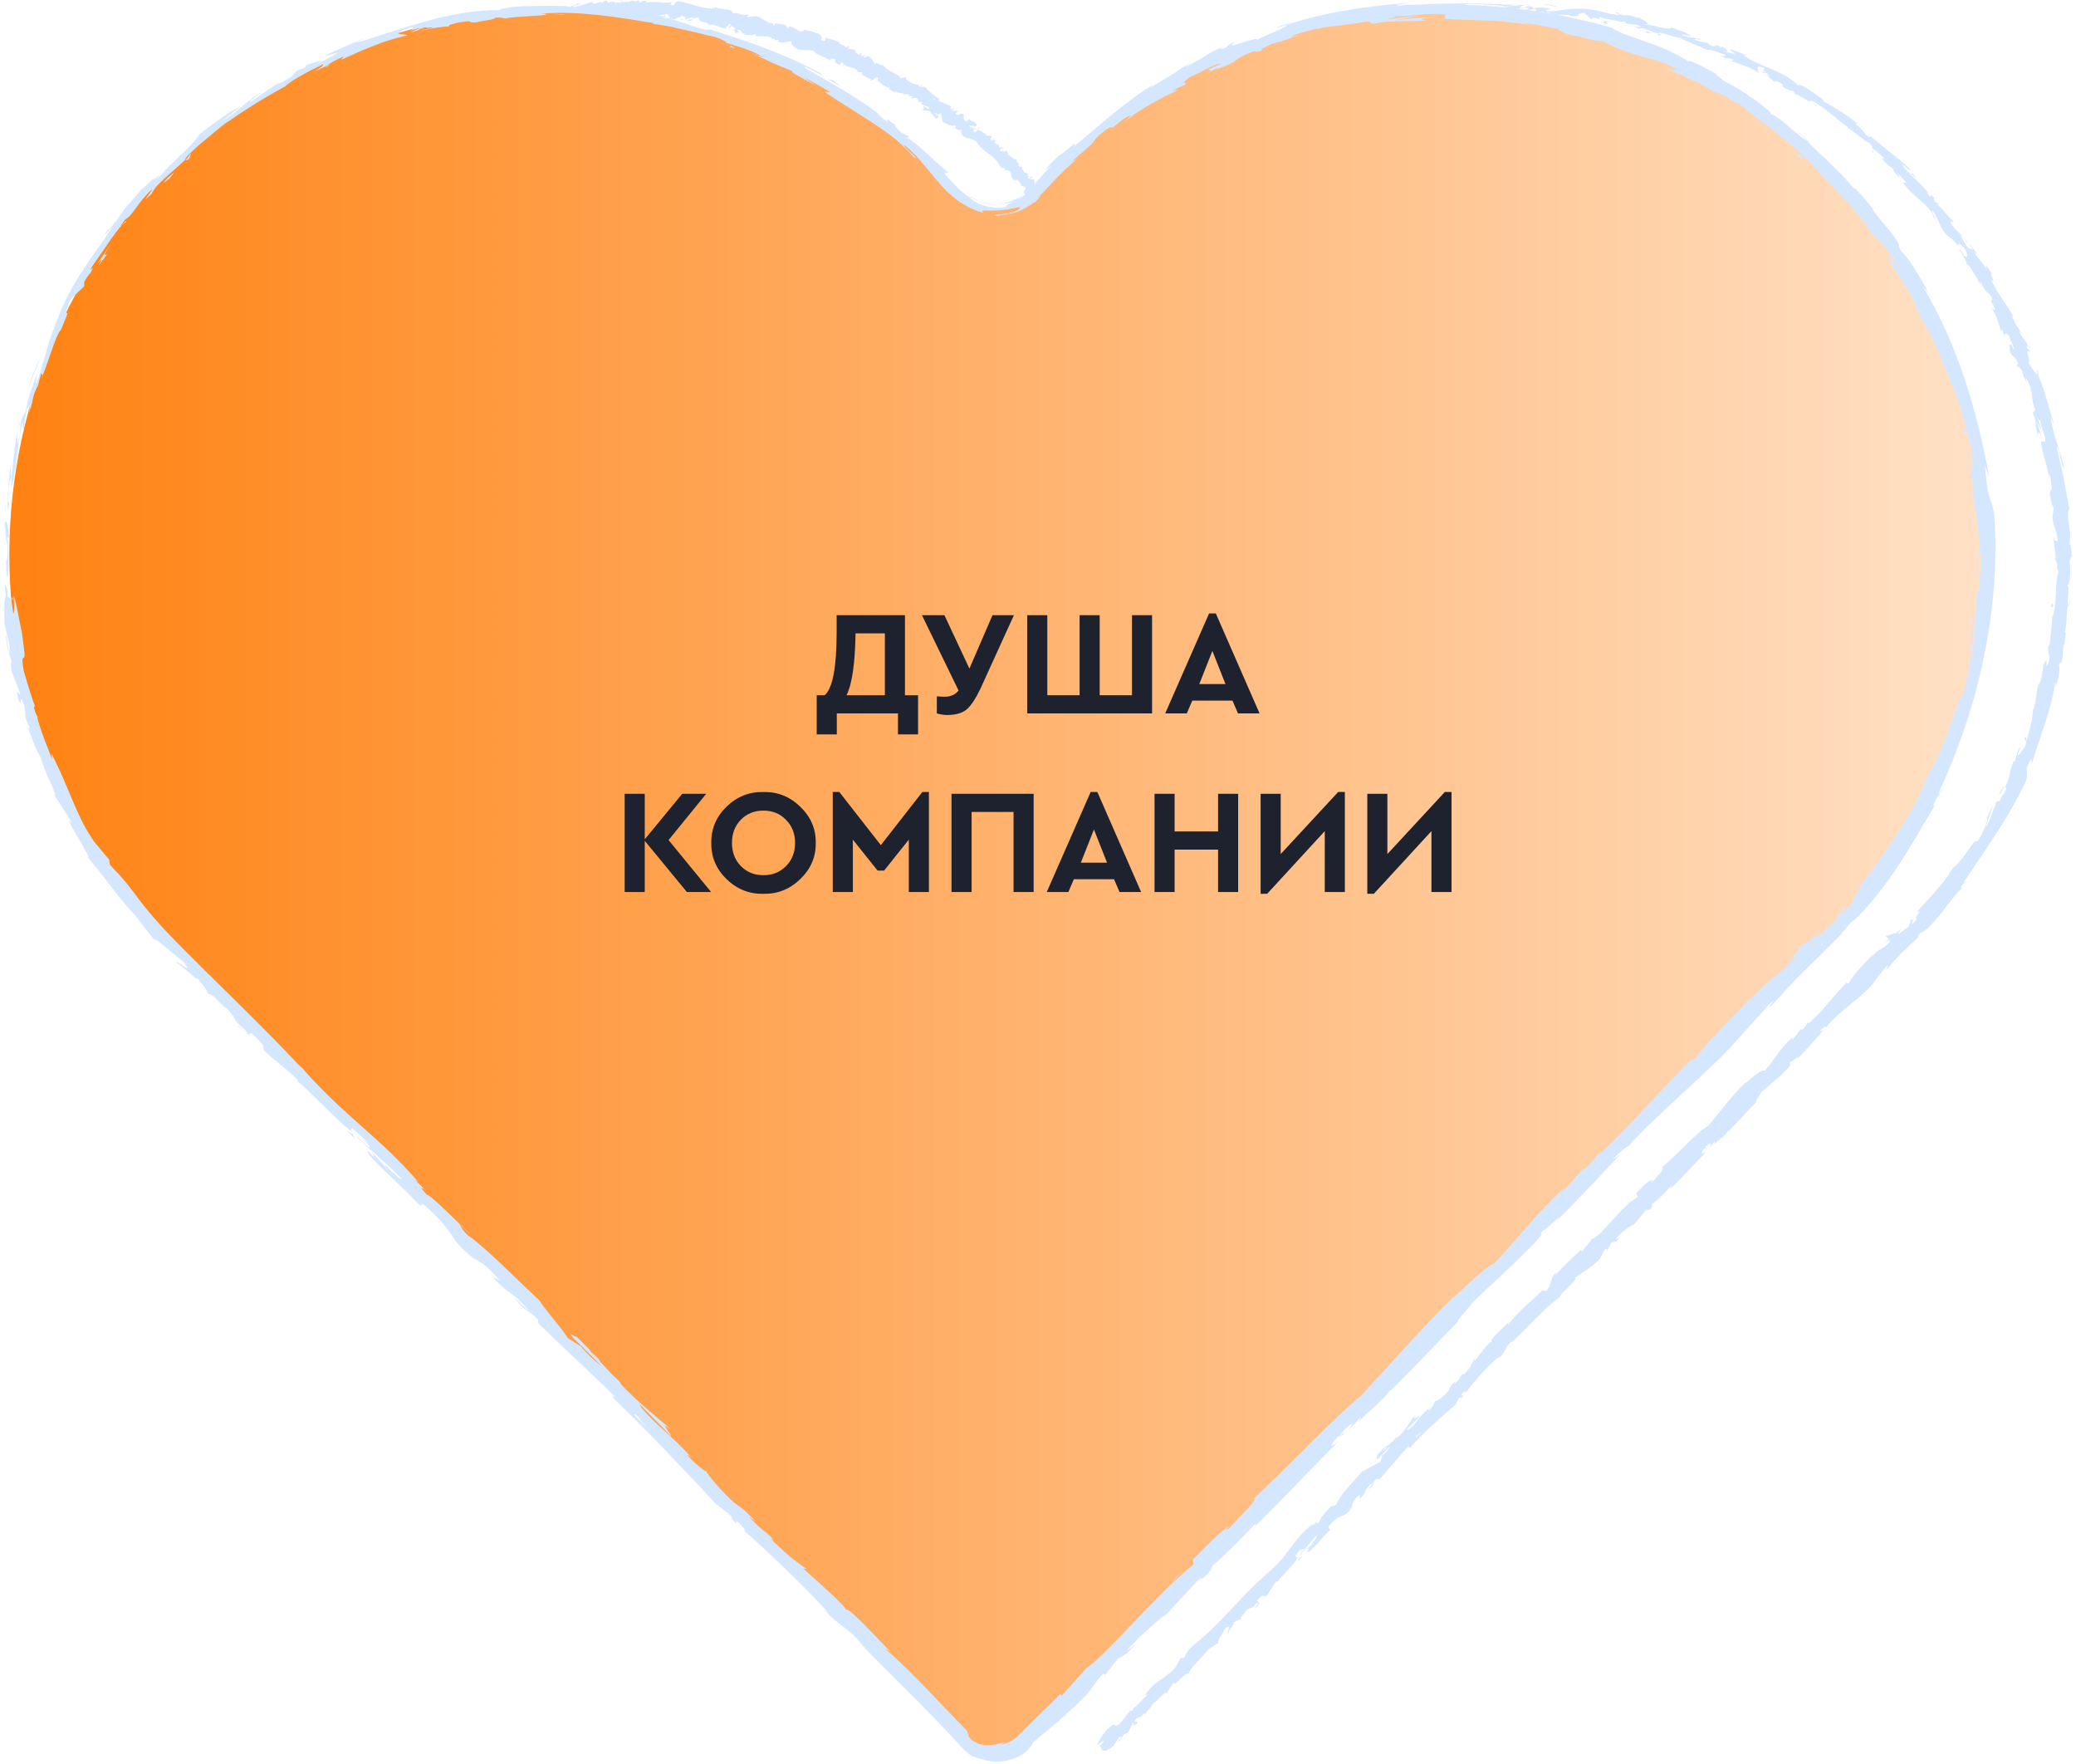 <svg width="279" height="237" viewBox="0 0 279 237" fill="none" xmlns="http://www.w3.org/2000/svg">
<g clip-path="url(#clip0_2962_3156)">
<path d="M195.537 1.17C195.377 1.27 195.487 1.46 195.967 1.37L196.277 1.01L195.527 1.18L195.537 1.17Z" fill="#D5E7FF"/>
<path d="M198.847 1.5C199.407 1.3 200.047 0.99 199.667 0.7C199.117 1.05 198.967 0.92 198.387 1.34C197.907 1.41 197.537 1.3 197.607 1.17C197.447 1.27 196.847 1.17 196.607 1.39C197.257 1.58 198.057 1.53 198.877 1.27C199.057 1.33 198.897 1.43 198.857 1.49L198.847 1.5Z" fill="#D5E7FF"/>
<path d="M243.556 13.76L243.326 13.56C243.386 13.62 243.466 13.69 243.556 13.76Z" fill="#D5E7FF"/>
<path d="M263.996 34.18C263.866 34 263.796 33.94 263.756 33.95C263.886 34.11 263.996 34.24 263.996 34.18Z" fill="#D5E7FF"/>
<path d="M266.296 38.57C266.246 38.47 266.216 38.39 266.166 38.31C266.196 38.42 266.236 38.53 266.296 38.57Z" fill="#D5E7FF"/>
<path d="M243.557 13.76L244.147 14.28C244.257 14.22 243.857 13.99 243.557 13.76Z" fill="#D5E7FF"/>
<path d="M205.387 0.59C205.217 0.6 205.087 0.63 204.957 0.67C205.097 0.67 205.227 0.65 205.357 0.65C205.357 0.63 205.367 0.62 205.387 0.6V0.59Z" fill="#D5E7FF"/>
<path d="M232.147 7.95L231.927 7.86C231.847 7.86 231.767 7.89 231.697 7.91L232.147 7.95Z" fill="#D5E7FF"/>
<path d="M222.876 4.76C223.086 4.83 223.236 4.59 223.346 4.49C223.196 4.57 223.026 4.57 222.826 4.54C222.806 4.59 222.826 4.66 222.866 4.76H222.876Z" fill="#D5E7FF"/>
<path d="M207.577 1.79L207.297 1.82C207.367 1.82 207.487 1.8 207.577 1.79Z" fill="#D5E7FF"/>
<path d="M238.438 11.08C238.438 11.08 238.437 11.17 238.467 11.21C238.487 11.18 238.467 11.13 238.438 11.08Z" fill="#D5E7FF"/>
<path d="M156.896 227.6C156.896 227.6 156.866 227.58 156.856 227.57C156.836 227.63 156.836 227.66 156.896 227.6Z" fill="#D5E7FF"/>
<path d="M147.807 234.77L147.907 234.65C147.907 234.65 147.857 234.55 147.817 234.51V234.77H147.807Z" fill="#D5E7FF"/>
<path d="M270.006 46.78C270.006 46.78 270.006 46.76 269.996 46.74C269.866 46.54 269.926 46.66 270.006 46.78Z" fill="#D5E7FF"/>
<path d="M256.586 123.77C257.416 123.26 255.766 125.1 256.946 124.26C256.776 124.28 257.516 123.03 256.586 123.77Z" fill="#D5E7FF"/>
<path d="M256.947 124.26L257.067 124.17C257.017 124.21 256.987 124.23 256.947 124.26Z" fill="#D5E7FF"/>
<path d="M275.357 66.73C275.357 66.73 275.427 66.6 275.457 66.51C275.427 66.52 275.397 66.57 275.357 66.73Z" fill="#D5E7FF"/>
<path d="M272.396 51.54L272.486 51.92C272.466 51.77 272.436 51.65 272.396 51.54Z" fill="#D5E7FF"/>
<path d="M276.197 74.75C276.177 74.96 276.137 75.03 276.177 75.32C276.187 75.29 276.197 75.27 276.207 75.23C276.167 75.13 276.147 74.99 276.197 74.75Z" fill="#D5E7FF"/>
<path d="M275.736 83.13C275.736 83.13 275.786 83.03 275.806 82.98C275.806 82.9 275.806 82.8 275.816 82.71L275.736 83.12V83.13Z" fill="#D5E7FF"/>
<path d="M175.007 209.2C174.817 209.28 174.677 209.3 174.547 209.3C174.777 209.35 173.947 210.28 175.007 209.2Z" fill="#D5E7FF"/>
<path d="M205.388 0.75C205.438 0.68 205.518 0.65 205.648 0.64C205.548 0.64 205.458 0.64 205.358 0.64C205.328 0.68 205.328 0.72 205.388 0.75Z" fill="#D5E7FF"/>
<path d="M278.417 75.1L278.377 76.47C278.407 76.09 278.417 75.59 278.417 75.1Z" fill="#D5E7FF"/>
<path d="M217.958 165.96L217.768 166.2C217.858 166.12 217.928 166.04 217.958 165.96Z" fill="#D5E7FF"/>
<path d="M278.217 80.55C278.097 80.79 278.007 81.04 277.947 81.3C277.967 81.36 277.977 81.42 278.007 81.46L278.217 80.54V80.55Z" fill="#D5E7FF"/>
<path d="M168.757 216.08C169.667 215.17 168.927 215.4 168.967 215.05C169.977 213.89 169.657 214.74 170.167 214.5C170.777 213.75 171.047 212.99 171.567 212.49C171.647 212.49 171.757 212.41 171.697 212.58C172.207 211.65 173.807 210.44 174.377 209.34C174.467 209.3 174.517 209.29 174.547 209.3C174.277 209.3 174.127 209.19 174.057 209.07C174.457 208.66 174.647 208.15 174.967 208.16C174.717 208.41 174.757 208.49 174.697 208.67L175.047 208.17C175.677 208.03 174.547 208.84 174.737 209.02C175.487 208.1 176.257 206.93 176.957 206.36C177.327 206.47 175.547 207.94 176.617 207.3L175.537 208.2C176.667 207.82 174.917 208.78 176.007 208.48C177.377 207.25 177.337 206.9 178.697 205.67C178.857 205.24 178.407 205.57 178.557 205.14C180.157 203.05 180.607 204.29 181.637 202.61C181.827 202.1 181.657 201.66 182.777 200.85L182.717 201.45C183.997 200.21 183.047 200.34 184.537 199.2C184.407 199.54 183.637 200.28 183.867 200.12C184.937 199.48 184.317 199.36 184.967 198.7L185.347 198.8C186.647 197.42 187.947 195.77 189.377 194.23C189.367 194.38 189.187 194.71 189.607 194.44C191.357 192.44 193.617 190.46 195.567 188.8L196.047 187.9C196.207 187.74 196.437 187.7 196.307 187.9C197.087 187.27 196.207 187.73 196.467 187.31C196.847 186.89 197.117 186.9 196.927 187.22C197.987 185.8 200.077 183.3 201.597 182.21L201.407 182.53C202.507 181.59 202.127 180.95 203.267 180.2L203.127 180.42C205.417 178.29 207.667 175.65 209.667 174.28C209.687 173.66 211.987 172.22 211.707 171.66C213.177 170.6 212.887 171.04 214.797 169.39C215.287 168.93 215.247 168.42 215.787 167.79L216.017 167.99L216.587 166.96L217.267 166.8L217.757 166.19C217.527 166.4 217.197 166.56 217.167 166.46C217.927 165.5 219.407 164.51 219.547 164.6L221.387 162.38C221.427 162.51 221.117 162.88 220.907 163.21C221.767 161.9 221.337 163.24 222.117 162.04C221.937 162.12 222.057 161.84 222.037 161.77C222.667 161.4 223.787 160.27 224.567 159.38V159.69C226.097 158.22 227.657 156.43 229.347 154.73C228.667 155.27 228.547 154.87 229.017 154.35L229.447 154.38C229.627 153.92 228.847 154.81 229.327 153.98C229.987 153.37 230.017 153.82 229.727 154.26L230.417 153.41C230.527 153.43 230.387 153.65 230.427 153.79C230.597 153.33 231.977 152.69 232.187 151.98L232.297 152.01C233.987 150.31 234.677 149.47 236.037 148.07C235.867 147.84 236.447 147.35 236.697 146.77C237.767 145.82 239.047 144.85 240.247 143.6C241.007 142.64 240.327 143.18 240.597 142.67C240.837 142.79 242.037 141.55 241.537 142.31C242.967 140.81 243.367 140.4 245.067 138.39C244.797 138.52 244.537 138.71 244.587 138.53C244.897 138.16 245.427 137.84 245.467 137.97L245.397 138.08C247.197 135.72 250.717 133.79 251.987 131.76L251.917 131.87L253.437 129.95C254.257 129.19 253.097 130.56 253.797 130.09C254.747 128.77 255.637 127.99 256.497 127.17L257.857 125.89L256.027 125.27L256.507 127.16C257.047 126.63 257.567 126.09 258.077 125.39C258.957 125.05 259.917 123.88 260.927 122.66C261.877 121.39 262.887 120.08 263.737 119.28H263.517C263.727 118.7 264.027 118.76 264.317 118.43C264.167 118.4 263.807 118.86 263.947 118.5C266.727 114.34 269.867 109.98 272.117 105.3C272.907 103.57 271.747 103.98 272.997 101.93L273.057 102.68C274.137 99.02 275.697 95.34 276.217 91.63C276.237 91.86 276.337 91.89 276.247 92.24C276.457 91.89 276.627 91.18 276.727 90.55C276.807 89.92 276.797 89.37 276.697 89.35C276.827 88.79 276.897 89.25 277.057 88.92C277.347 88.17 277.137 86.92 277.417 86.54C277.467 86.48 277.467 86.77 277.457 86.92C277.417 86.39 277.827 84.55 277.487 85C277.847 83.64 277.667 82.34 277.947 81.25C277.737 80.51 278.247 78.88 277.827 78.62C278.257 78.74 278.347 76.19 278.087 75.31C278.227 75.61 278.227 74.54 278.417 74.89C278.407 73.88 278.317 72.96 278.087 73.14C278.607 71.26 277.457 69.45 278.107 68.36C277.827 66.89 277.567 65.47 277.307 64.09C276.987 62.72 276.737 61.39 276.407 60.09C276.917 60.09 276.957 63 277.407 62.81C276.837 60.31 276.107 58.97 275.647 56.49C275.527 55.85 275.947 56.8 276.057 57C275.657 55.79 275.317 54.6 275.007 53.45C274.667 52.3 274.277 51.21 273.807 50.17C273.847 50.17 273.967 50.38 274.077 50.59C273.927 50.17 273.807 49.58 273.637 49.7L273.827 50.09C273.797 50.48 273.517 50.11 273.217 49.64C272.897 49.18 272.547 48.64 272.457 48.63C273.277 49.12 271.787 46.51 272.917 47.35C272.777 47.09 272.547 46.78 272.447 46.9C272.327 46.48 272.347 46.32 272.657 46.67C271.977 45.22 271.947 45.85 271.377 44.52C271.467 44.48 271.627 44.73 271.797 44.82C271.317 44.23 270.847 43.64 270.417 42.5C270.497 42.54 270.517 42.38 270.667 42.71C269.677 40.85 268.637 39.74 267.627 37.69C268.337 38.06 267.357 36.94 267.627 36.65C267.387 36.31 267.157 35.97 266.897 35.64C266.937 35.81 266.977 35.98 267.007 36.16C266.437 35.24 265.677 34.59 265.277 33.74L265.847 34.33C265.457 33.78 265.087 33.21 264.677 32.68C264.867 33.01 265.017 33.37 265.197 33.71C264.437 32.91 264.887 34.06 264.157 32.83C264.357 33.04 263.537 31.96 263.387 31.37C262.977 31.01 262.567 30.64 262.157 29.95C262.127 29.72 262.587 29.83 262.567 29.68C261.987 29.46 260.917 27.76 260.247 27.45C260.447 27.57 260.607 27.45 260.587 27.37L260.117 27.19C259.847 26.76 259.827 26.68 260.007 26.64C259.047 25.48 259.967 27.31 258.937 25.84C259.047 25.93 259.027 25.86 259.247 26.05C258.687 25.35 258.097 24.71 257.487 24.13C256.867 23.55 256.267 22.99 255.727 22.35C255.647 21.74 256.797 23.31 256.637 22.69C256.207 22.28 255.757 21.87 255.297 21.47C254.817 21.09 254.337 20.71 253.857 20.33C253.377 19.95 252.907 19.57 252.447 19.18C251.977 18.81 251.517 18.44 251.087 18.06L251.387 18.37C250.797 18.58 250.257 17.06 249.177 16.54C249.427 16.68 249.657 16.54 249.557 16.54C248.337 15.54 246.937 14.65 244.847 13.49L245.167 13.54C244.477 12.91 243.187 12.11 242.347 11.56C242.017 11.52 241.547 11.21 241.737 11.56C239.487 9.26 236.417 9.06 234.227 7.33C234.527 7.47 234.987 7.56 234.747 7.44C234.027 7.13 233.297 6.86 232.557 6.61C232.637 6.89 232.787 6.86 233.167 7.21C232.837 7.22 232.197 7.07 231.667 6.85C232.687 7.11 231.807 6.5 231.427 6.21C231.467 6.3 231.297 6.32 231.307 6.4C230.327 5.56 230.957 6.73 229.507 5.89L229.637 5.81C229.027 5.66 228.437 5.62 227.817 5.36C227.647 5.02 228.477 5.46 228.597 5.27C227.697 4.98 226.697 5.1 225.957 4.62C226.367 4.65 226.907 4.84 227.307 4.91C226.537 4.3 226.397 4.35 225.757 4.11L225.817 4.14L224.327 3.55L224.697 3.75C224.027 3.92 223.457 3.77 222.827 3.6C222.197 3.45 221.517 3.26 220.697 3.29C222.297 3.23 221.007 3.11 221.187 2.84C220.807 2.66 220.227 2.43 220.417 2.38C219.637 2.44 219.227 1.89 218.107 2.06C218.077 1.96 217.317 1.9 217.527 1.69C216.547 1.59 217.727 1.9 217.617 2C216.847 2.03 215.997 1.74 215.047 1.52C214.097 1.31 213.057 1.1 211.957 1.18C210.077 1.18 209.707 1.51 207.977 1.53C207.407 1.33 208.477 1.21 208.477 1.21C207.547 0.97 206.837 1.01 205.947 1.09C206.127 1.01 205.947 0.93 205.677 0.82C204.967 0.82 205.197 1.16 204.257 0.99C204.417 0.89 204.627 0.72 204.977 0.62C204.127 0.68 203.297 0.85 202.437 0.96C202.207 0.79 202.957 0.69 203.267 0.58C202.287 0.66 200.727 0.79 200.437 1.07L201.067 1.14C200.717 1.17 200.877 0.92 201.137 0.86C201.967 0.62 202.347 0.92 202.397 1.02L201.777 1.1C202.417 1.64 204.257 0.98 205.507 1.07L204.977 1.47L206.257 1.16C206.527 1.28 206.697 1.51 206.087 1.56C206.967 1.79 206.877 1.43 207.627 1.68C207.707 1.72 207.667 1.74 207.587 1.75L208.457 1.69C208.287 1.76 208.577 1.99 208.057 1.89C209.577 2.25 210.577 1.78 211.127 2.14L210.997 2.16C213.147 2.26 211.237 1.87 212.887 1.72L213.867 2.61L214.117 2.34C214.337 2.38 214.767 2.46 214.667 2.57C215.517 2.47 214.547 2.42 215.057 2.29C216.067 2.73 217.987 2.7 218.137 3.21C218.557 3.05 217.167 2.85 218.317 2.9C218.537 3.46 219.637 3.07 220.527 3.55C220.177 3.74 219.307 3.39 220.207 3.85C220.887 3.55 222.027 4.38 222.837 4.51C222.967 4.17 224.587 4.87 225.947 5.15C225.837 5.2 228.337 6.2 229.497 6.74L229.437 6.78C229.807 6.5 230.997 7.1 231.927 7.39C231.807 7.58 231.617 7.59 231.097 7.48L231.927 7.82C232.167 7.79 232.457 7.84 233.017 8.03L232.697 8.19C233.807 8.65 235.027 8.93 236.347 9.75C236.537 9.57 235.547 8.57 237.107 9.15C237.107 9.3 237.047 9.54 236.637 9.39C236.767 9.44 237.137 9.53 237.357 9.71L236.677 9.61C237.257 10.04 237.087 9.61 237.577 9.9C237.477 10.07 237.877 10.22 237.737 10.32C237.597 10.27 237.337 10.01 237.117 9.98C237.657 10.31 238.287 10.78 238.437 11.03C238.437 10.91 238.567 10.8 238.987 11C240.057 11.56 239.237 11.39 239.797 11.83C240.117 11.86 240.697 12.38 240.867 12.14C241.167 12.32 241.157 12.48 241.227 12.61C241.527 12.72 242.157 13.08 242.647 13.35C243.137 13.62 243.487 13.81 243.287 13.47L243.167 13.36C243.167 13.36 243.227 13.39 243.257 13.41C244.187 13.86 245.047 14.5 245.887 15.14C246.717 15.81 247.497 16.53 248.347 17.09L248.287 17.17C249.337 17.8 250.407 18.83 251.227 19.21C251.507 19.44 251.757 19.89 251.567 19.88C252.307 20.44 252.447 20.44 253.327 21.46C252.527 20.96 253.457 21.79 252.537 20.91C253.357 21.79 253.467 22.07 254.567 22.78C254.087 22.65 254.977 23.65 255.427 24L254.967 23.27C255.447 23.7 255.817 24.12 256.207 24.54H255.747C256.477 25.55 257.297 26.27 258.097 26.95C258.487 27.29 258.867 27.62 259.187 27.99C259.487 28.37 259.747 28.78 259.897 29.25C260.487 29.61 259.197 28.11 259.767 28.39C260.437 29.3 260.797 30.51 261.017 30.79C261.787 32.13 262.257 31.66 263.107 33.04C263.087 32.8 263.227 32.46 264.027 33.38C264.617 34.36 264.377 34.83 263.907 34.28C263.747 34.06 263.707 33.93 263.747 33.91C263.517 33.63 263.177 33.28 263.337 33.71L263.517 33.76C263.727 34.3 264.577 35.59 264.217 35.39C264.777 36.04 264.577 35.59 264.287 35.03C264.927 36.33 265.527 36.92 266.157 38.28C266.097 38.04 266.107 37.78 266.227 37.99C267.197 39.96 266.907 38.71 267.687 39.97C267.917 40.81 267.167 39.91 267.987 41.16C268.297 42.03 267.797 41.48 267.547 41.2C268.357 42.3 268.587 43.5 268.847 44.23L268.467 43.62C268.697 43.98 268.837 44.3 268.977 44.62L269.027 44.15C269.157 44.55 269.307 44.87 269.217 44.9C269.537 45.23 269.437 44.43 269.987 45.13C270.097 45.69 270.817 46.63 270.587 46.94C269.987 45.29 270.377 47.24 269.737 45.9C269.887 46.15 270.037 46.46 270.167 46.86C270.167 46.93 270.087 46.83 270.017 46.73C270.377 48.39 270.627 47.31 271.257 48.93C271.007 48.79 271.087 49.42 271.227 49.67C270.977 49.02 271.377 49.25 271.747 49.81C271.997 50.91 272.237 50.93 272.407 51.49L272.257 50.83C272.497 50.99 272.647 51.53 272.947 52.25C272.837 52.36 272.637 51.61 272.667 51.89C273.237 52.62 272.987 53.84 273.487 54.95C273.517 55.52 273.177 55.09 273.227 55.59C273.797 56.83 273.407 57.05 273.887 58.39C274.037 57.94 273.957 57.88 274.397 58.8C274.167 58.05 273.977 57.3 273.697 56.57C273.947 57.02 274.177 57.48 274.397 57.94C274.267 57.24 273.897 56.53 273.817 56.11C274.197 56.75 274.117 56.7 274.217 56.32C274.147 57.34 274.867 58.14 274.877 59.29L274.297 59.38C274.427 61.06 275.157 62.24 275.377 64.42V63.71C275.657 63.96 275.617 65.03 275.767 65.73C275.567 65.69 275.537 66.14 275.457 66.45C275.597 66.4 275.617 68.03 276.037 68.19C275.997 68.52 275.917 68.85 275.847 69.18C275.827 70.94 276.557 71.15 276.527 72.86C276.297 72.35 276.197 73.13 275.997 72C276.037 72.56 275.977 73.07 276.117 73.08C275.997 73.41 276.387 74.64 276.207 75.17C276.297 75.41 276.507 75.49 276.487 76.13C276.447 76.2 276.387 76.13 276.387 76.13C276.497 76.13 276.477 77.13 276.727 76.58C276.377 77.45 276.327 78.66 276.297 79.86C276.247 81.05 276.137 82.21 275.807 82.94C275.757 84.18 275.567 85.65 275.427 86.77C275.377 86.69 275.327 86.75 275.377 86.54C274.927 88.03 275.767 87.58 275.237 89.28C274.757 90.1 275.237 88.33 275.017 88.85C274.677 88.91 274.597 89.43 274.527 90.08C274.427 90.72 274.337 91.49 274.017 92.02L274.047 91.73C273.647 92.56 273.747 93.93 273.287 95.34C273.287 95.34 273.247 95.25 273.197 95.3C273.267 96.37 272.717 98.22 272.347 99.61C272.267 99.11 272.427 98.95 272.107 99.12C271.927 99.73 272.567 99.09 272.177 100.31C271.897 100.65 271.447 101.47 271.147 101.48L271.567 100.36C271.007 100.8 271.027 101.81 270.727 102.38L270.617 102.25C269.917 103.94 270.297 104.14 269.427 105.92L269.627 105.79C269.497 106.93 269.027 106.51 268.807 107.61L268.307 107.72C268.077 108.4 267.457 110.1 266.887 111.26C266.997 110.48 267.577 109.09 267.877 108.2C267.537 108.82 266.747 110.31 266.737 110.73C266.837 110.46 266.927 110.1 267.117 109.88C266.987 110.8 266.517 111.86 265.777 113.06C265.287 112.46 263.627 116.06 262.517 116.53C261.897 117.61 261.167 118.6 260.297 119.55C259.867 120.03 259.437 120.52 258.987 121.02C258.527 121.51 258.057 122.02 257.587 122.57C258.707 122.19 257.047 123.22 257.617 123.49C257.197 124.02 256.997 124.19 256.927 124.21L255.247 125.44C254.787 125.67 255.597 124.88 255.447 124.83C255.017 125.25 254.837 125.37 254.727 125.41L253.417 125.77L255.287 127.6L254.727 125.4C254.557 125.45 254.517 125.33 254.047 125.67C254.347 125.68 253.907 126.26 253.247 126.8L254.287 126.15C253.047 127.86 252.647 127.07 251.397 128.79L251.727 128.18C251.047 129.03 248.917 131 248.507 132.1C248.327 132.19 248.027 132.25 248.327 131.88C246.457 133.66 244.637 136.33 243.007 137.54L243.037 137.3C242.727 137.67 242.647 138.09 242.107 138.41C242.087 138.34 242.137 138.17 241.977 138.32C241.837 138.54 241.257 139.41 240.747 139.8L241.017 139.29C239.107 140.94 238.577 142.32 237.157 143.89C236.847 143.57 235.347 144.88 234.607 145.53L234.587 145.46C232.477 147.5 231.327 149.25 229.537 151.3C228.007 152.16 225.367 155.21 223.267 156.94C223.617 156.7 223.457 157.23 223.157 157.6C222.647 157.99 222.137 159.06 221.917 158.71L222.087 158.55C221.467 158.61 220.617 159.61 219.897 160.33L220.147 160.82C217.717 162.17 215.417 165.98 213.897 166.53C213.537 167.08 212.977 167.64 212.617 168.19L212.437 167.97C211.127 169.18 210.477 169.79 208.967 171.4L209.137 170.94C208.247 171.81 208.607 172.63 207.807 173.46L207.267 173.41C205.737 174.95 203.927 176.25 202.687 178.04C202.667 177.97 202.627 177.84 202.867 177.58C202.137 178.3 199.877 180.18 200.547 180.33C200.267 180.08 198.937 181.89 198.227 182.84L198.157 182.51C197.707 183.46 197.757 183.55 196.857 184.6C196.597 184.81 196.497 184.65 196.857 184.39C195.987 185.06 196.447 185.18 195.407 186.01L195.627 185.53C194.817 186.31 194.947 186.32 194.657 186.9C194.237 187.48 193.107 188.36 192.807 188.3C192.807 188.52 192.517 189.1 192.007 189.52C191.877 189.52 192.007 189.3 192.067 189.2C190.607 190.4 190.327 191.41 189.227 192.13C189.147 192.08 189.047 192.11 188.957 192.17C190.017 191.12 190.867 190.28 190.807 190.37C190.627 190.19 189.747 191.01 190.167 190.08C189.617 190.9 188.757 192.37 187.837 193.12C187.777 193.14 187.727 193.16 187.667 193.17L187.737 193.06C187.527 193.23 187.377 193.42 187.247 193.62C186.957 193.86 186.767 194 186.507 194.26C186.257 194.21 185.447 195.16 185.017 195.58C185.247 195.74 184.667 196.27 185.347 195.91C185.267 195.96 185.407 195.81 185.677 195.51C185.737 195.44 185.807 195.36 185.837 195.31C185.837 195.32 185.837 195.34 185.827 195.36C186.097 195.08 186.457 194.71 186.867 194.29C186.637 194.73 186.367 195.16 185.787 195.52C185.697 195.87 185.587 196.24 185.517 196.44C184.657 196.75 183.397 197.72 183.067 197.71C181.887 199.12 180.097 200.85 179.657 202.04C179.337 202.46 179.127 202.36 178.927 202.44C179.097 202.19 179.357 201.94 179.417 201.77C178.777 202.6 177.277 204 177.357 204.44C176.317 205.25 177.637 203.68 176.407 205L176.497 204.75C173.577 206.85 173.087 209.51 169.777 211.77C170.007 211.61 170.117 211.53 170.197 211.53C166.797 214.48 163.897 218.31 160.397 221.08C159.437 221.9 159.507 222.16 159.087 222.83L158.677 222.81L157.997 223.99C156.867 225.49 155.197 225.76 153.877 227.77L154.237 227.7C153.607 228.27 152.427 229.69 152.367 229.42C152.337 229.51 152.317 229.77 152.017 229.93L151.887 229.84L150.607 231.51C149.387 232.57 150.337 230.89 148.657 232.54C148.087 233.2 147.227 234.63 147.527 234.47C147.777 234.23 148.237 233.9 148.367 233.99L147.857 234.62C148.087 235.05 147.987 235.82 149.607 234.66L150.367 233.49L150.837 233.34L150.037 234.17C150.647 233.86 150.807 233.43 151.047 233.01C151.207 233.01 151.407 232.94 151.627 232.78L152.257 231.51C152.497 231.52 152.087 232.19 152.797 231.62C153.097 231.03 152.077 231.76 152.717 230.93C153.327 230.61 153.317 230.87 153.727 230.2C153.887 230.2 153.827 230.38 153.647 230.63C154.027 230.04 154.877 229.3 154.957 228.88C155.627 228.58 156.537 227.19 156.807 227.55C156.887 227.32 157.407 226.45 157.847 225.99C157.407 227.18 159.527 224.34 159.717 224.96C159.977 224.02 161.737 222.63 162.607 221.38C162.577 221.47 162.507 221.64 162.397 221.71C163.027 221.14 163.297 221.06 163.747 220.74C163.547 220.39 164.417 219.39 164.747 218.71C165.747 218.24 164.627 219.48 165.117 219.51C164.857 219.32 166.167 218.01 165.727 218.07C166.457 217.67 166.287 217.66 166.807 217.6C166.557 217.16 167.267 217.02 167.517 216.34C168.497 215.7 168.047 216.45 168.837 215.45C169.367 215.13 168.697 216.05 168.697 216.05L168.757 216.08ZM189.337 194.18C189.157 194.37 189.007 194.53 188.907 194.63C188.997 194.54 189.117 194.4 189.327 194.18H189.337ZM191.117 192.39C190.897 192.61 190.627 192.87 190.337 193.16C190.207 193.16 190.207 193.02 190.387 192.84C190.337 192.98 190.797 192.6 191.117 192.39ZM185.977 194.8C186.227 194.49 186.367 194.43 186.447 194.43C186.317 194.57 186.177 194.73 185.977 194.95C185.977 194.97 185.977 194.99 185.977 195.01C185.967 194.95 185.957 194.88 185.987 194.8H185.977Z" fill="#D5E7FF"/>
<path d="M185.727 195.57C185.727 195.57 185.677 195.65 185.627 195.7C185.697 195.66 185.767 195.62 185.837 195.58C185.847 195.52 185.867 195.47 185.877 195.42C185.827 195.47 185.777 195.53 185.727 195.58V195.57Z" fill="#D5E7FF"/>
<path d="M243.286 13.52L243.326 13.56C243.326 13.56 243.266 13.49 243.256 13.46C243.276 13.49 243.276 13.5 243.286 13.52Z" fill="#D5E7FF"/>
<path d="M216.076 168.05L216.016 168.01L215.906 168.21L216.076 168.05Z" fill="#D5E7FF"/>
<path d="M231.396 6.26C231.396 6.26 231.346 6.18 231.256 6.12C231.256 6.14 231.316 6.19 231.396 6.26Z" fill="#D5E7FF"/>
<path d="M225.727 4.16L224.938 3.82C225.278 3.98 225.527 4.08 225.727 4.16Z" fill="#D5E7FF"/>
<path d="M221.276 2.78C221.206 2.81 221.186 2.85 221.156 2.88L221.266 2.78H221.276Z" fill="#D5E7FF"/>
<path d="M274.086 50.63C274.106 50.69 274.126 50.75 274.156 50.8C274.346 51.19 274.226 50.92 274.086 50.63Z" fill="#D5E7FF"/>
<path d="M263.357 31.43C263.537 31.59 263.707 31.75 263.877 31.93C263.667 31.6 263.487 31.35 263.357 31.43Z" fill="#D5E7FF"/>
<path d="M264.477 32.76C264.297 32.41 264.087 32.15 263.877 31.93C264.047 32.2 264.247 32.52 264.477 32.76Z" fill="#D5E7FF"/>
<path d="M201.227 0.56H200.997C200.997 0.56 200.997 0.59 200.967 0.6L201.217 0.56H201.227Z" fill="#D5E7FF"/>
<path d="M200.977 0.6L200.727 0.64C200.837 0.64 200.937 0.63 200.977 0.6Z" fill="#D5E7FF"/>
<path d="M200.207 0.74L200.727 0.65C200.547 0.65 200.317 0.65 200.207 0.74Z" fill="#D5E7FF"/>
<path d="M207.406 0.75L207.486 0.65C207.486 0.65 207.416 0.7 207.406 0.75Z" fill="#D5E7FF"/>
<path d="M209.276 0.86C208.836 0.8 208.166 0.55 207.546 0.57L207.486 0.65C207.786 0.5 208.846 1 209.286 0.86H209.276Z" fill="#D5E7FF"/>
<path d="M216.817 3.09L215.307 2.73C215.557 2.89 215.877 3.09 215.188 2.99C217.048 3.66 214.827 2.68 216.817 3.09Z" fill="#D5E7FF"/>
<path d="M221.467 4.26C220.647 4.11 221.437 4.42 221.377 4.46C221.907 4.49 222.037 4.49 221.467 4.26Z" fill="#D5E7FF"/>
<path d="M251.757 20.23L251.527 20.37C252.017 20.77 251.597 20.3 251.757 20.23Z" fill="#D5E7FF"/>
<path d="M257.466 23.91L257.136 23.35L256.756 23.3L257.466 23.91Z" fill="#D5E7FF"/>
<path d="M258.728 28.05L258.518 27.87C258.778 28.11 259.028 28.36 259.268 28.62C259.088 28.43 258.918 28.23 258.728 28.05Z" fill="#D5E7FF"/>
<path d="M275.637 81.62L275.967 81.46C275.957 81.03 275.607 80.91 275.637 81.62Z" fill="#D5E7FF"/>
<path d="M269.376 105.67C269.116 105.85 268.716 106.43 268.656 106.89C268.926 106.4 269.286 105.95 269.376 105.67Z" fill="#D5E7FF"/>
<path d="M219.017 161.51L219.307 161.08L218.688 161.82L219.017 161.51Z" fill="#D5E7FF"/>
<path d="M45.516 11.65C45.516 11.75 45.646 11.9 45.756 11.79L45.676 11.45L45.526 11.64L45.516 11.65Z" fill="#D5E7FF"/>
<path d="M46.695 11.66C46.765 11.43 46.795 11.09 46.545 10.88C46.555 11.24 46.455 11.15 46.485 11.57C46.375 11.68 46.205 11.61 46.165 11.49C46.165 11.59 45.925 11.55 45.965 11.76C46.265 11.88 46.475 11.76 46.595 11.45C46.675 11.48 46.675 11.59 46.695 11.64V11.66Z" fill="#D5E7FF"/>
<path d="M68.566 3.74C68.506 3.76 68.486 3.8 68.486 3.83C68.546 3.79 68.586 3.76 68.566 3.74Z" fill="#D5E7FF"/>
<path d="M70.125 3.79C70.125 3.79 70.065 3.79 70.035 3.79C70.075 3.81 70.115 3.82 70.125 3.79Z" fill="#D5E7FF"/>
<path d="M59.965 6.01L60.225 6.03C60.205 5.92 60.085 5.99 59.965 6.01Z" fill="#D5E7FF"/>
<path d="M48.035 9.97C48.035 9.97 47.975 10.06 47.965 10.11C47.995 10.08 48.025 10.05 48.055 10.02L48.035 9.97Z" fill="#D5E7FF"/>
<path d="M56.396 7.66L56.326 7.69C56.326 7.69 56.326 7.78 56.326 7.84L56.396 7.66Z" fill="#D5E7FF"/>
<path d="M53.665 8.92C53.735 8.9 53.635 8.64 53.605 8.52C53.615 8.64 53.605 8.71 53.555 8.76C53.575 8.81 53.615 8.86 53.665 8.93V8.92Z" fill="#D5E7FF"/>
<path d="M49.185 10.63L49.125 10.7C49.125 10.7 49.165 10.65 49.185 10.63Z" fill="#D5E7FF"/>
<path d="M58.416 6.93C58.416 6.93 58.456 7 58.476 7.01C58.466 6.98 58.446 6.95 58.416 6.93Z" fill="#D5E7FF"/>
<path d="M137.456 22.4C137.456 22.4 137.436 22.42 137.416 22.44C137.446 22.44 137.466 22.42 137.456 22.4Z" fill="#D5E7FF"/>
<path d="M138.875 25.94L138.825 25.92L138.705 26.01L138.875 25.94Z" fill="#D5E7FF"/>
<path d="M72.906 3.66C72.906 3.66 72.906 3.66 72.896 3.66C72.826 3.7 72.866 3.69 72.906 3.66Z" fill="#D5E7FF"/>
<path d="M98.066 3.91C97.826 3.61 98.586 3.68 98.216 3.33C98.236 3.45 97.746 3.69 98.066 3.91Z" fill="#D5E7FF"/>
<path d="M48.115 9.96C48.115 9.96 48.185 9.92 48.225 9.9C48.175 9.92 48.135 9.94 48.115 9.96Z" fill="#D5E7FF"/>
<path d="M98.216 3.33L98.176 3.29C98.196 3.31 98.206 3.31 98.216 3.33Z" fill="#D5E7FF"/>
<path d="M79.185 2.77C79.185 2.77 79.145 2.69 79.115 2.65C79.115 2.68 79.135 2.71 79.185 2.77Z" fill="#D5E7FF"/>
<path d="M74.426 2.86L74.546 2.88C74.546 2.88 74.456 2.86 74.426 2.86Z" fill="#D5E7FF"/>
<path d="M81.625 2.25C81.685 2.27 81.715 2.31 81.795 2.27C81.795 2.26 81.775 2.25 81.765 2.24C81.735 2.28 81.695 2.3 81.615 2.25H81.625Z" fill="#D5E7FF"/>
<path d="M84.206 2.2C84.206 2.2 84.176 2.16 84.156 2.14L84.076 2.16L84.206 2.2Z" fill="#D5E7FF"/>
<path d="M131.435 17.08C131.435 17.18 131.405 17.27 131.365 17.35C131.455 17.17 131.805 17.36 131.435 17.08Z" fill="#D5E7FF"/>
<path d="M48.105 10.1C48.085 10.03 48.085 9.99 48.105 9.96L48.035 10.02C48.035 10.02 48.065 10.1 48.095 10.11L48.105 10.1Z" fill="#D5E7FF"/>
<path d="M81.656 0.03L82.076 0.06C81.956 0.03 81.806 0.02 81.656 0.03Z" fill="#D5E7FF"/>
<path d="M115.396 7.08H115.496C115.496 7.08 115.436 7.06 115.396 7.08Z" fill="#D5E7FF"/>
<path d="M83.326 0C83.406 0.1 83.486 0.15 83.566 0.19C83.586 0.17 83.606 0.15 83.616 0.12L83.326 0Z" fill="#D5E7FF"/>
<path d="M133.896 18.66C133.596 18.39 133.516 18.81 133.306 18.91C132.876 18.68 133.316 18.56 133.316 18.31C133.026 18.19 132.636 18.3 132.476 18.14C132.506 18.08 132.476 18.04 132.576 18.01C132.146 18.03 131.856 17.41 131.346 17.45C131.346 17.41 131.346 17.37 131.366 17.35C131.296 17.53 131.176 17.68 131.086 17.78C130.946 17.67 130.676 17.76 130.786 17.53C130.866 17.6 130.936 17.53 131.026 17.51L130.816 17.48C130.906 17.11 131.096 17.54 131.256 17.34C130.896 17.2 130.386 17.17 130.226 16.92C130.396 16.62 130.816 17.23 130.706 16.77L130.966 17.14C131.046 16.52 131.146 17.33 131.276 16.7C130.886 16.27 130.666 16.44 130.276 16.01C130.056 16.08 130.136 16.26 129.916 16.33C129.076 16.1 129.936 15.26 129.186 15.25C128.926 15.34 128.626 15.64 128.426 15.2L128.766 14.98C128.356 14.61 128.186 15.23 127.866 14.69C128.036 14.63 128.296 14.84 128.256 14.75C128.126 14.29 127.906 14.77 127.676 14.61L127.826 14.3C127.316 14 126.636 13.83 126.076 13.51C126.166 13.45 126.316 13.42 126.246 13.25C125.486 12.9 124.816 12.23 124.246 11.64L123.836 11.73C123.776 11.69 123.796 11.55 123.886 11.54C123.686 11.28 123.776 11.69 123.586 11.71C123.426 11.63 123.476 11.44 123.616 11.43C123.016 11.36 122.036 11.05 121.686 10.5L121.826 10.48C121.496 10.16 121.086 10.76 120.856 10.32H120.956C120.166 9.73 119.106 9.45 118.666 8.7C118.346 9.01 117.886 8.11 117.566 8.61C117.196 8.11 117.386 8.08 116.776 7.56C116.596 7.44 116.336 7.75 116.076 7.7L116.206 7.42L115.756 7.56V7.14L115.496 7.11C115.576 7.17 115.626 7.33 115.566 7.4C115.176 7.35 114.826 6.82 114.876 6.67L113.946 6.56C114.016 6.45 114.166 6.47 114.306 6.45C113.736 6.55 114.356 6.12 113.836 6.21C113.866 6.3 113.736 6.37 113.696 6.42C113.566 6.16 113.116 5.97 112.746 5.9L112.896 5.73C112.306 5.42 111.566 5.26 110.866 5.02C111.086 5.2 110.896 5.53 110.676 5.49L110.706 5.16C110.506 5.3 110.876 5.35 110.516 5.48C110.266 5.35 110.476 5.07 110.656 5.03H110.296C110.316 4.92 110.406 4.9 110.466 4.79C110.266 4.93 110.026 4.28 109.716 4.54L109.736 4.44C109.036 4.18 108.676 4.17 108.106 3.98C108.006 4.24 107.806 4.1 107.556 4.27C107.156 4.05 106.756 3.7 106.236 3.56C105.836 3.58 106.056 3.76 105.846 3.87C105.896 3.62 105.376 3.48 105.696 3.39C105.066 3.24 104.896 3.2 104.056 3.16C104.116 3.28 104.196 3.36 104.126 3.43C103.976 3.43 103.826 3.24 103.886 3.13L103.926 3.11C102.946 3.26 102.066 1.88 101.226 2.22L101.276 2.2L100.486 2.29C100.156 2.16 100.726 2.15 100.516 1.94C99.626 2.18 99.266 1.63 98.546 1.78C98.176 0.95 96.726 1.47 96.116 0.89V1.07C95.916 1.22 95.926 0.94 95.796 0.88C95.796 1.02 95.966 1.06 95.836 1.15C94.286 1.18 92.736 0.41 91.166 0.16C90.596 0.07 90.756 1.05 90.076 0.57L90.306 0.26C89.706 0.41 89.116 0.36 88.526 0.3C87.936 0.25 87.346 0.23 86.776 0.38C86.846 0.31 86.856 0.21 86.966 0.21C86.736 -0.04 86.076 0.17 86.066 0.37C85.886 0.34 86.026 0.19 85.926 0.09C85.686 -0.06 85.316 0.38 85.186 0.14C85.166 0.1 85.256 0.06 85.296 0.05C85.136 0.16 84.566 4.88311e-05 84.716 0.28C84.286 0.13 83.896 0.39 83.556 0.24C83.336 0.55 82.826 0.1 82.756 0.54C82.776 0.09 81.996 0.19 81.736 0.41C81.826 0.27 81.496 0.27 81.596 0.08C81.286 0.1 81.006 0.2 81.076 0.43C80.486 -0.08 79.966 0.93 79.606 0.25C78.706 0.53 77.876 0.8 77.076 0.96C77.066 0.51 77.976 0.84 77.896 0.37C77.136 0.63 76.726 1.04 75.946 1.02C75.736 0.98 76.036 0.81 76.096 0.73C75.346 1.01 74.596 0.87 73.936 1.2C73.936 1.16 73.996 1.1 74.066 1.06C73.936 1.09 73.746 1.03 73.786 1.23L73.906 1.16C74.156 1.42 73.456 1.85 73.456 2.01C73.596 1.39 72.766 1.97 73.016 1.18C72.936 1.23 72.836 1.35 72.876 1.48C72.736 1.46 72.686 1.39 72.796 1.21C72.326 1.4 72.536 1.59 72.096 1.65C72.086 1.55 72.166 1.5 72.186 1.38C71.996 1.61 71.806 1.83 71.426 1.81C71.436 1.75 71.386 1.68 71.496 1.66C70.866 1.79 70.516 2.37 69.796 2.32C69.916 1.86 69.536 2.23 69.426 1.87L69.076 2.05L69.266 2.2C68.936 2.26 68.706 2.58 68.406 2.52L68.616 2.31L68.026 2.52L68.396 2.58C68.116 2.84 68.536 3.03 68.086 3.03C68.166 2.97 67.766 3.1 67.546 2.92C67.416 3.07 67.276 3.23 67.026 3.2C66.936 3.1 66.976 2.79 66.916 2.72C66.836 3.06 66.176 2.97 66.066 3.36C66.116 3.27 66.066 3.08 66.036 3.04L65.966 3.32C65.796 3.28 65.766 3.25 65.756 3.09C65.296 3.16 66.016 3.51 65.436 3.45C65.476 3.42 65.436 3.39 65.516 3.33C64.956 3.37 64.536 3.76 64.016 3.77C63.766 3.45 64.416 3.57 64.166 3.31C63.476 3.56 62.846 4.17 62.146 4.29H62.286C62.356 4.83 61.706 4.19 61.446 4.54C61.516 4.48 61.466 4.23 61.456 4.29C60.966 4.36 60.566 4.73 59.926 5.12L59.966 4.96C59.656 4.94 59.236 5.14 58.926 5.18C58.886 5.34 58.716 5.38 58.886 5.53C57.726 5.15 57.356 6.55 56.346 6.27C56.436 6.23 56.526 6.07 56.446 6.1L55.836 6.49C55.976 6.68 55.976 6.58 56.186 6.69C56.156 6.85 56.016 7.03 55.846 7.1C56.086 6.83 55.696 6.76 55.526 6.69C55.576 6.75 55.566 6.84 55.596 6.9C55.096 6.67 55.716 7.35 55.146 7.29L55.126 7.17C54.976 7.3 54.876 7.52 54.676 7.56C54.486 7.35 54.816 7.37 54.736 7.16C54.476 7.28 54.416 7.85 54.076 7.72C54.156 7.6 54.316 7.53 54.396 7.41C54.006 7.24 54.016 7.33 53.796 7.37H53.816L53.316 7.44L53.466 7.46C53.426 8.24 52.856 7.88 52.606 8.5C52.846 7.91 52.566 8.24 52.476 7.95C52.326 7.93 52.116 7.92 52.126 7.82C52.026 8.13 51.696 7.82 51.556 8.28C51.496 8.2 51.336 8.38 51.266 8.14C51.036 8.34 51.406 8.26 51.436 8.38C51.176 8.89 50.286 8.51 49.896 9.22C49.476 9.66 49.546 10 49.156 10.4C48.926 10.35 49.116 10.02 49.116 10.02C48.796 10.03 48.616 10.16 48.436 10.39C48.436 10.29 48.356 10.25 48.236 10.2C48.056 10.33 48.286 10.58 47.956 10.59C47.946 10.47 47.916 10.29 47.956 10.14C47.776 10.34 47.636 10.62 47.456 10.84C47.306 10.73 47.456 10.53 47.496 10.39C47.276 10.61 46.906 10.92 46.956 11.2H47.166C47.076 11.25 47.006 11.01 47.046 10.93C47.166 10.62 47.416 10.82 47.476 10.9L47.346 11.05C47.796 11.44 47.956 10.58 48.306 10.43L48.366 10.87L48.536 10.38C48.666 10.43 48.826 10.61 48.686 10.76C49.026 10.81 48.826 10.52 49.136 10.6C49.176 10.62 49.176 10.64 49.166 10.67L49.336 10.43C49.336 10.53 49.516 10.67 49.336 10.69C49.866 10.67 49.856 10.05 50.166 10.24L50.146 10.28C50.666 9.85 50.056 9.98 50.336 9.43L50.976 9.95L50.896 9.65C50.966 9.63 51.096 9.59 51.126 9.71C51.256 9.41 51.026 9.61 51.066 9.37C51.486 9.47 51.816 8.85 52.096 9.25C52.096 8.99 51.736 9.23 51.976 8.93C52.296 9.36 52.296 8.66 52.676 8.76C52.706 9.04 52.396 9.03 52.766 9.12C52.736 8.63 53.336 8.97 53.526 8.78C53.386 8.45 53.956 8.41 54.296 8.13C54.316 8.25 55.106 7.98 55.516 7.96V8.02C55.456 7.65 55.856 7.56 56.096 7.37C56.166 7.58 56.156 7.68 56.046 7.83L56.296 7.72C56.306 7.59 56.366 7.5 56.516 7.39L56.556 7.67C56.886 7.51 57.116 7.08 57.626 7.09C57.556 6.84 57.006 6.56 57.416 6.22C57.486 6.34 57.586 6.56 57.486 6.66C57.516 6.63 57.586 6.5 57.696 6.52L57.596 6.81C57.836 6.83 57.636 6.59 57.806 6.55C57.876 6.74 57.976 6.64 58.006 6.79C57.976 6.82 57.836 6.77 57.806 6.86C58.006 6.82 58.266 6.85 58.386 6.96C58.326 6.86 58.296 6.71 58.416 6.64C58.756 6.49 58.616 6.82 58.856 6.84C58.896 6.68 59.156 6.73 59.066 6.45C59.166 6.41 59.236 6.53 59.296 6.6C59.426 6.41 60.126 6.27 59.816 6.05H59.766L59.796 6.02C60.296 5.54 61.086 5.75 61.626 5.43L61.656 5.52C61.976 5.3 62.426 5.21 62.616 4.93C62.726 4.9 62.916 5.03 62.906 5.15C63.156 5 63.156 4.88 63.596 4.92C63.376 5.17 63.736 5.04 63.356 5.13C63.736 5.1 63.856 5.23 64.156 4.86C64.096 5.14 64.506 5.09 64.656 4.98L64.356 4.87C64.536 4.78 64.706 4.76 64.886 4.74V5.08C65.706 5.28 66.016 4.06 66.736 4.58C66.876 4.31 66.306 4.52 66.406 4.21C66.756 4.17 67.216 4.56 67.326 4.53C67.826 4.6 67.646 3.96 68.156 3.97C68.066 3.87 67.936 3.57 68.276 3.38C68.626 3.34 68.796 3.77 68.606 3.91C68.526 3.94 68.476 3.91 68.476 3.87C68.376 3.94 68.246 4.02 68.406 4.11L68.426 3.98C68.616 4.06 69.076 3.94 69.006 4.16C69.236 4 69.076 3.94 68.876 3.93C69.346 4 69.556 3.8 70.026 3.82C69.946 3.77 69.846 3.65 69.916 3.63C70.596 3.65 70.166 3.35 70.596 3.21C70.886 3.34 70.586 3.65 71.006 3.42C71.306 3.49 71.116 3.72 71.026 3.83C71.386 3.52 71.816 3.83 72.056 3.84L71.856 3.97C71.976 3.89 72.076 3.88 72.186 3.86L72.026 3.65C72.156 3.67 72.266 3.65 72.276 3.75C72.376 3.58 72.106 3.38 72.336 3.13C72.526 3.22 72.836 2.92 72.936 3.22C72.386 3.2 73.046 3.52 72.606 3.64C72.686 3.59 72.796 3.57 72.926 3.59C72.946 3.62 72.926 3.66 72.886 3.68C73.436 3.88 73.066 3.29 73.596 3.21C73.556 3.4 73.766 3.52 73.846 3.47C73.636 3.5 73.706 3.19 73.876 3.03C74.236 3.12 74.226 2.88 74.416 2.87L74.206 2.83C74.246 2.65 74.426 2.65 74.656 2.56C74.696 2.69 74.456 2.68 74.546 2.73C74.766 2.39 75.186 2.98 75.526 2.73C75.706 2.83 75.586 3.06 75.736 3.12C76.116 2.84 76.206 3.3 76.616 3.07C76.466 2.84 76.446 2.9 76.736 2.65C76.506 2.72 76.276 2.81 76.046 2.9L76.466 2.5C76.246 2.52 76.026 2.71 75.896 2.68C76.096 2.46 76.076 2.52 75.946 2.34C76.276 2.66 76.506 2.06 76.876 2.27L76.926 2.86C77.456 3.08 77.806 2.48 78.486 2.57L78.266 2.49C78.336 2.25 78.676 2.42 78.886 2.31C78.886 2.51 79.016 2.57 79.116 2.68C79.096 2.53 79.606 2.67 79.636 2.27L79.946 2.51C80.486 2.59 80.526 1.92 81.056 1.96C80.906 2.18 81.146 2.31 80.806 2.48C80.976 2.48 81.136 2.5 81.136 2.36C81.246 2.48 81.606 2.06 81.766 2.25C81.836 2.16 81.856 1.96 82.046 1.97C82.066 2.01 82.046 2.07 82.046 2.07C82.046 1.97 82.346 1.93 82.176 1.72C82.726 2.33 83.676 1.65 84.146 2.17C84.526 2.11 84.976 2.06 85.326 2.05C85.306 2.11 85.326 2.15 85.256 2.13C85.726 2.33 85.556 1.57 86.096 1.79C86.366 2.12 85.806 1.95 85.976 2.08C86.036 2.73 86.626 2.01 86.976 2.4L86.886 2.44C87.156 2.67 87.566 2.21 88.026 2.27C88.026 2.27 88.006 2.33 88.026 2.37C88.356 2.04 88.946 2 89.386 1.94C89.236 2.18 89.176 2.06 89.246 2.32C89.446 2.3 89.216 1.9 89.616 1.86C89.736 2.01 90.006 2.15 90.016 2.43L89.646 2.41C89.806 2.78 90.116 2.44 90.306 2.51L90.266 2.66C90.826 2.66 90.876 2.26 91.476 2.34L91.426 2.22C91.796 1.86 91.686 2.46 92.046 2.2L92.106 2.6C92.336 2.53 92.906 2.32 93.306 2.3C93.046 2.56 92.576 2.65 92.276 2.78C92.486 2.81 93.006 2.85 93.146 2.67C93.056 2.7 92.936 2.78 92.856 2.71C93.156 2.44 93.526 2.33 93.956 2.4C93.776 3.15 95.046 2.74 95.266 3.37C96.066 3.17 96.736 3.74 97.606 3.85C97.406 3.21 97.866 3.88 97.926 3.27C98.136 3.27 98.216 3.3 98.226 3.34L98.766 3.82C98.876 4.02 98.546 3.92 98.536 4.05C98.966 4.18 98.666 4.34 98.926 4.55C98.906 4.32 99.146 4.27 99.376 4.4L99.076 4.06C99.766 3.87 99.506 4.65 100.186 4.49L99.946 4.63C100.286 4.6 101.106 4.92 101.526 4.52C101.566 4.6 101.596 4.78 101.446 4.79C102.176 5.05 103.266 4.69 103.766 5.15L103.666 5.28C103.816 5.28 103.986 5.08 104.116 5.28C104.086 5.34 104.016 5.41 104.076 5.43C104.166 5.4 104.516 5.29 104.676 5.43L104.476 5.54C105.146 5.95 105.706 5.49 106.356 5.58C106.226 6 106.746 6.31 107.006 6.46L106.976 6.52C107.786 6.86 108.506 6.69 109.336 6.8C109.646 7.42 110.886 7.56 111.536 8.15C111.456 8.03 111.686 7.84 111.836 7.86C111.976 8.02 112.446 7.79 112.256 8.15L112.196 8.12C112.176 8.54 112.576 8.6 112.856 8.73L113.116 8.27C113.336 8.78 113.846 8.92 114.316 9.04C114.786 9.18 115.216 9.29 115.266 9.7C115.496 9.67 115.716 9.77 115.946 9.74L115.816 9.99C116.266 10.29 116.486 10.44 117.116 10.67L116.906 10.79C117.226 10.97 117.706 10.26 118.016 10.42L117.906 10.84C118.486 11.15 118.876 11.8 119.636 11.78C119.596 11.83 119.516 11.93 119.416 11.89C119.676 12.05 120.316 12.71 120.506 12.16C120.326 12.49 121.076 12.52 121.456 12.57L121.266 12.78C121.706 12.63 121.766 12.56 122.166 12.69C122.236 12.77 122.126 12.93 122.046 12.8C122.246 13.1 122.406 12.71 122.666 13.05L122.446 13.12C122.726 13.32 122.746 13.22 123.016 13.15C123.256 13.17 123.526 13.55 123.436 13.79C123.556 13.69 123.826 13.61 123.956 13.78C123.926 13.87 123.836 13.88 123.786 13.89C124.166 14.34 124.676 14.08 124.846 14.54C124.796 14.62 124.796 14.67 124.806 14.72C124.436 14.46 124.156 14.23 124.186 14.24C124.046 14.45 124.316 14.7 123.886 14.83C124.226 14.83 124.876 14.77 125.096 15.08C125.096 15.11 125.096 15.14 125.086 15.18H125.036C125.086 15.25 125.166 15.27 125.246 15.28C125.316 15.38 125.356 15.45 125.446 15.51C125.356 15.71 125.716 15.84 125.866 15.95C126.016 15.71 126.186 15.89 126.136 15.57C126.146 15.6 126.086 15.57 125.986 15.52C125.956 15.52 125.926 15.5 125.906 15.5H125.926C125.826 15.42 125.696 15.34 125.546 15.24C125.746 15.21 125.936 15.19 126.016 15.44C126.196 15.35 126.386 15.25 126.486 15.22C126.466 15.68 126.736 16.13 126.646 16.36C127.206 16.54 127.746 17.06 128.346 16.85C128.516 16.89 128.396 17.08 128.396 17.18C128.296 17.17 128.216 17.09 128.126 17.12C128.456 17.21 128.896 17.65 129.186 17.41C129.396 17.79 128.796 17.54 129.266 17.83L129.136 17.87C129.616 18.97 131.106 18.23 131.526 19.6C131.496 19.51 131.476 19.47 131.506 19.41C131.916 19.98 132.496 20.38 133.056 20.8C133.616 21.23 134.126 21.7 134.436 22.36C134.636 22.7 134.826 22.56 135.126 22.59L134.976 22.86L135.506 22.89C136.106 23.1 135.686 24.09 136.516 24.28L136.596 24.07C136.746 24.28 137.246 24.58 137.046 24.71C137.086 24.71 137.256 24.63 137.246 24.77L137.136 24.88L137.766 25.16C138.016 25.6 137.256 25.53 137.716 26.07C137.946 26.22 138.576 26.31 138.586 26.17C138.516 26.09 138.466 25.9 138.586 25.79L138.816 25.91C139.196 25.63 139.676 25.45 139.506 24.79L139.006 24.67L139.076 24.42L139.336 24.67C139.356 24.38 139.126 24.41 138.936 24.39C138.996 24.28 139.026 24.18 138.996 24.09H138.386C138.486 23.93 138.776 23.98 138.656 23.71C138.376 23.71 138.486 24.13 138.166 23.98C138.186 23.69 138.346 23.61 138.056 23.56C138.116 23.45 138.206 23.44 138.316 23.47C138.066 23.41 137.886 23.1 137.636 23.19C137.676 22.85 137.096 22.72 137.426 22.42C137.306 22.44 136.926 22.39 136.766 22.27C137.396 22.14 136.266 21.74 136.726 21.4C136.206 21.56 135.886 20.89 135.366 20.75C135.406 20.75 135.496 20.72 135.516 20.77C135.356 20.56 135.396 20.4 135.336 20.22C135.046 20.48 134.686 20.26 134.366 20.29C134.386 19.79 134.816 20.09 134.996 19.75C134.796 19.99 134.376 19.59 134.276 19.87C134.256 19.53 134.196 19.65 134.316 19.32C133.956 19.66 134.086 19.23 133.726 19.32C133.616 18.91 133.966 18.92 133.566 18.77C133.526 18.53 133.906 18.63 133.906 18.63L133.896 18.66ZM126.016 13.58C126.086 13.62 126.146 13.65 126.186 13.67C126.146 13.65 126.106 13.62 126.016 13.58ZM125.376 13.14C125.446 13.2 125.546 13.27 125.646 13.34C125.616 13.44 125.536 13.5 125.476 13.45C125.546 13.42 125.426 13.27 125.376 13.13V13.14ZM125.606 15.68C125.486 15.64 125.486 15.58 125.506 15.52C125.556 15.55 125.616 15.58 125.696 15.61L125.726 15.59C125.726 15.59 125.646 15.66 125.606 15.68Z" fill="#D5E7FF"/>
<path d="M126.005 15.5C126.005 15.5 126.035 15.5 126.055 15.51C126.055 15.48 126.045 15.44 126.035 15.42L125.945 15.47L126.005 15.5Z" fill="#D5E7FF"/>
<path d="M59.846 6H59.866C59.866 6 59.836 5.99 59.816 5.97C59.826 5.97 59.836 5.99 59.846 6Z" fill="#D5E7FF"/>
<path d="M116.245 7.34L116.215 7.4L116.305 7.38L116.245 7.34Z" fill="#D5E7FF"/>
<path d="M55.525 6.64C55.525 6.64 55.485 6.6 55.445 6.6C55.445 6.62 55.485 6.63 55.525 6.64Z" fill="#D5E7FF"/>
<path d="M53.805 7.32L53.525 7.34C53.655 7.34 53.735 7.34 53.805 7.32Z" fill="#D5E7FF"/>
<path d="M52.445 7.8C52.445 7.85 52.465 7.89 52.475 7.92L52.445 7.8Z" fill="#D5E7FF"/>
<path d="M74.076 1.01C74.076 1.01 74.116 1.01 74.126 0.99C74.246 0.92 74.166 0.95 74.076 1.01Z" fill="#D5E7FF"/>
<path d="M67.557 2.88C67.617 2.81 67.677 2.75 67.737 2.7C67.617 2.7 67.527 2.72 67.557 2.88Z" fill="#D5E7FF"/>
<path d="M68.037 2.63C67.907 2.6 67.817 2.63 67.727 2.7C67.827 2.7 67.947 2.7 68.037 2.63Z" fill="#D5E7FF"/>
<path d="M46.916 10.58L46.846 10.6C46.846 10.6 46.856 10.63 46.866 10.64L46.916 10.57V10.58Z" fill="#D5E7FF"/>
<path d="M46.866 10.65L46.816 10.72C46.816 10.72 46.876 10.68 46.866 10.65Z" fill="#D5E7FF"/>
<path d="M46.715 10.86L46.816 10.72C46.816 10.72 46.706 10.78 46.715 10.86Z" fill="#D5E7FF"/>
<path d="M48.626 9.76L48.596 9.66C48.596 9.66 48.596 9.72 48.626 9.76Z" fill="#D5E7FF"/>
<path d="M49.116 9.46C48.986 9.51 48.706 9.43 48.576 9.58L48.596 9.66C48.596 9.48 49.086 9.67 49.116 9.46Z" fill="#D5E7FF"/>
<path d="M51.806 9.48L51.346 9.62C51.466 9.68 51.636 9.76 51.456 9.88C52.136 9.9 51.236 9.72 51.806 9.48Z" fill="#D5E7FF"/>
<path d="M53.195 8.98C52.985 9.13 53.265 9.12 53.275 9.18C53.375 9.02 53.405 8.98 53.195 8.98Z" fill="#D5E7FF"/>
<path d="M63.055 5.18L63.105 5.43C63.285 5.34 63.075 5.33 63.055 5.18Z" fill="#D5E7FF"/>
<path d="M64.656 3.34L64.427 3.24L64.397 3.49L64.656 3.34Z" fill="#D5E7FF"/>
<path d="M66.275 4.79L66.205 4.85L66.495 4.68L66.275 4.79Z" fill="#D5E7FF"/>
<path d="M83.746 2.46L83.686 2.15C83.555 2.21 83.525 2.56 83.746 2.46Z" fill="#D5E7FF"/>
<path d="M91.397 2.49C91.466 2.65 91.666 2.77 91.817 2.63C91.647 2.59 91.487 2.46 91.397 2.49Z" fill="#D5E7FF"/>
<path d="M113.326 8.78L113.146 8.81L113.446 8.85L113.326 8.78Z" fill="#D5E7FF"/>
<path d="M1.466 80.13C2.786 97.94 10.616 114.02 22.526 126.02C22.786 126.29 23.046 126.56 23.316 126.82L130.036 234.13C132.186 236.3 135.696 236.3 137.856 234.13L244.716 126.69C244.806 126.6 244.896 126.51 244.986 126.42L245.376 126.03C257.286 114.03 265.116 97.95 266.436 80.14C269.606 37.21 235.716 1.4 193.476 1.4C171.796 1.4 152.336 10.84 138.946 25.82C136.266 28.82 131.636 28.82 128.956 25.82C115.556 10.84 96.086 1.4 74.406 1.4C32.166 1.4 -1.724 37.21 1.466 80.13Z" fill="url(#paint0_linear_2962_3156)"/>
<path d="M0.795 80.18C0.915 80.59 1.075 80.34 0.995 79.19L0.625 78.39L0.795 80.18Z" fill="#D5E7FF"/>
<path d="M1.236 72.4C1.126 71.05 0.956 69.46 0.596 70.33C0.836 71.69 0.666 72.02 1.046 73.47C1.076 74.62 0.926 75.48 0.806 75.29C0.866 75.7 0.766 77.09 1.016 77.7C1.156 76.19 1.226 74.3 1.016 72.31C1.096 71.89 1.176 72.31 1.236 72.4Z" fill="#D5E7FF"/>
<path d="M73.976 1.87L73.256 1.85C73.456 1.87 73.696 1.87 73.976 1.87Z" fill="#D5E7FF"/>
<path d="M136.066 28.39C135.506 28.56 135.276 28.63 135.246 28.66C135.776 28.54 136.196 28.38 136.066 28.39Z" fill="#D5E7FF"/>
<path d="M145.425 20.78C145.225 20.94 145.065 21.07 144.885 21.22C145.105 21.07 145.315 20.91 145.425 20.78Z" fill="#D5E7FF"/>
<path d="M73.975 1.87C74.595 1.87 75.205 1.96 75.825 2C75.955 1.91 74.885 1.87 73.975 1.87Z" fill="#D5E7FF"/>
<path d="M2.536 56.88C2.466 57.27 2.426 57.6 2.406 57.9C2.466 57.58 2.516 57.27 2.576 56.96C2.566 56.94 2.546 56.92 2.536 56.89V56.88Z" fill="#D5E7FF"/>
<path d="M44.526 8.58L44.016 8.82C43.886 8.92 43.766 9.03 43.656 9.14L44.526 8.58Z" fill="#D5E7FF"/>
<path d="M25.245 21.48C25.645 21.13 25.585 20.8 25.655 20.57C25.515 20.86 25.265 21.16 24.936 21.49C24.965 21.53 25.055 21.53 25.245 21.47V21.48Z" fill="#D5E7FF"/>
<path d="M5.096 52.1L4.926 52.74C4.966 52.57 5.046 52.29 5.096 52.1Z" fill="#D5E7FF"/>
<path d="M60.395 3.57C60.395 3.57 60.535 3.62 60.624 3.63C60.624 3.6 60.525 3.58 60.395 3.57Z" fill="#D5E7FF"/>
<path d="M7.355 106.9C7.355 106.9 7.385 106.88 7.395 106.88C7.305 106.77 7.275 106.74 7.355 106.9Z" fill="#D5E7FF"/>
<path d="M1.535 80.13L1.585 80.51C1.645 80.55 1.695 80.58 1.745 80.58L1.525 80.14L1.535 80.13Z" fill="#D5E7FF"/>
<path d="M163.425 9.36C163.425 9.36 163.375 9.38 163.335 9.4C162.845 9.68 163.125 9.53 163.425 9.36Z" fill="#D5E7FF"/>
<path d="M247.226 122.32C248.056 121.56 247.516 122.3 247.076 122.93C246.616 123.55 246.256 124.08 247.496 122.93C247.216 123.09 249.176 120.34 247.226 122.32Z" fill="#D5E7FF"/>
<path d="M2.725 56.29C2.805 55.98 2.895 55.66 2.985 55.35C2.855 55.78 2.785 56.07 2.725 56.29Z" fill="#D5E7FF"/>
<path d="M247.496 122.93L247.746 122.69C247.646 122.79 247.586 122.85 247.496 122.93Z" fill="#D5E7FF"/>
<path d="M211.485 4.89C211.395 4.82 211.215 4.74 211.025 4.65C211.025 4.68 211.135 4.74 211.485 4.89Z" fill="#D5E7FF"/>
<path d="M175.066 4.58L175.966 4.4C175.606 4.46 175.316 4.52 175.066 4.58Z" fill="#D5E7FF"/>
<path d="M229.295 11.68C229.715 11.95 229.835 12.08 230.435 12.39C230.385 12.34 230.345 12.3 230.275 12.25C230.045 12.16 229.755 12 229.295 11.67V11.68Z" fill="#D5E7FF"/>
<path d="M245.045 23.84C244.985 23.75 244.895 23.64 244.825 23.54C244.685 23.4 244.515 23.24 244.375 23.1L245.045 23.84Z" fill="#D5E7FF"/>
<path d="M47.815 153.13C47.555 152.76 47.425 152.5 47.335 152.29C47.415 152.65 45.275 150.6 47.815 153.13Z" fill="#D5E7FF"/>
<path d="M2.686 56.91C2.636 56.78 2.656 56.6 2.726 56.29C2.666 56.52 2.606 56.73 2.576 56.95C2.606 57.02 2.636 57.04 2.696 56.9L2.686 56.91Z" fill="#D5E7FF"/>
<path d="M231.115 10.19C232.035 10.77 232.975 11.33 233.875 11.93C233.125 11.41 232.105 10.8 231.115 10.19Z" fill="#D5E7FF"/>
<path d="M153.205 220.3L152.715 220.85C152.915 220.65 153.095 220.46 153.205 220.3Z" fill="#D5E7FF"/>
<path d="M241.666 17.68C242.046 18.13 242.496 18.55 242.926 19.03C243.036 19.11 243.166 19.2 243.256 19.23C242.746 18.69 242.206 18.18 241.666 17.68Z" fill="#D5E7FF"/>
<path d="M31.976 137.79C34.126 139.96 33.245 138.55 33.846 138.86C36.486 141.37 34.846 140.25 35.586 141.26C37.255 142.8 38.725 143.8 39.916 145.02C39.965 145.15 40.175 145.4 39.855 145.18C41.755 146.68 44.906 150.23 47.136 151.96C47.255 152.13 47.316 152.23 47.325 152.28C47.136 151.83 47.215 151.64 47.376 151.62C48.346 152.59 49.336 153.26 49.526 153.79C48.935 153.19 48.825 153.21 48.495 152.98L49.586 153.92C50.255 155.08 48.115 152.62 47.935 152.8C49.986 154.7 52.486 156.81 53.935 158.4C54.016 158.96 50.316 154.93 52.126 157.17L49.876 154.73C51.285 156.91 48.486 153.27 49.715 155.33C52.725 158.49 53.276 158.67 56.276 161.83C57.096 162.39 56.245 161.4 57.066 161.96C61.666 166.11 59.895 166.02 63.425 168.92C64.415 169.59 65.046 169.61 67.165 172.07L66.115 171.56C69.066 174.58 68.206 172.88 71.145 176.2C70.486 175.75 68.716 173.94 69.135 174.42C70.945 176.67 70.716 175.7 72.275 177.27L72.356 177.83C75.566 180.98 79.236 184.32 82.796 187.81C82.525 187.69 81.856 187.16 82.606 188.06C87.156 192.4 92.035 197.6 96.165 202.04L98.005 203.47C98.385 203.85 98.615 204.27 98.165 203.9C99.755 205.65 98.385 203.86 99.266 204.58C100.225 205.52 100.395 205.96 99.736 205.42C102.855 208.2 108.485 213.46 111.365 216.8L110.695 216.25C113.025 218.76 113.845 218.56 115.885 221L115.415 220.61C117.985 223.29 120.765 226.03 123.365 228.65C124.665 229.96 125.915 231.23 127.075 232.45C127.645 233.07 128.205 233.66 128.735 234.23C129.215 234.77 129.845 235.48 130.565 235.95C130.895 236.04 131.545 236.32 132.395 236.52C133.245 236.72 134.325 236.8 135.345 236.57C136.365 236.36 137.305 235.88 137.905 235.36C138.525 234.81 138.765 234.42 138.755 234.23C141.955 231.43 141.165 232.37 145.515 228.27C146.655 227.16 146.925 226.33 148.275 224.88L148.525 225.06L150.185 222.93L151.455 222.18L152.705 220.81C152.175 221.32 151.505 221.82 151.515 221.68C153.455 219.53 156.635 216.84 156.795 216.9L161.425 211.87C161.405 212.07 160.625 212.91 160.045 213.6C162.395 210.79 160.745 213.36 162.895 210.79C162.525 211.06 162.935 210.49 162.945 210.39C164.255 209.34 166.925 206.65 168.855 204.61L168.625 205.14C172.235 201.59 176.085 197.49 180.105 193.46C178.595 194.84 178.665 194.24 179.815 193.04L180.515 192.8C181.135 191.89 179.195 193.95 180.585 192.21C182.105 190.73 181.855 191.46 181.065 192.4L182.805 190.49C182.985 190.45 182.595 190.92 182.565 191.12C183.165 190.23 185.945 188.19 186.775 186.86L186.945 186.83C190.955 182.8 192.695 180.89 195.955 177.6C195.815 177.34 197.145 176.1 197.955 174.96C200.415 172.61 203.235 170.09 206.115 167.16C208.045 165.02 206.545 166.39 207.335 165.36C207.665 165.39 210.535 162.47 209.165 164.11C212.605 160.59 213.565 159.62 217.805 155.06C217.255 155.46 216.685 155.97 216.905 155.63C217.675 154.8 218.795 153.88 218.765 154.09L218.575 154.32C223.235 149.09 230.475 143.41 234.025 139.09L233.825 139.33L237.695 135.04C239.595 133.19 236.705 136.31 238.205 135.02C241.305 131.45 243.705 129.32 246.175 126.82L247.535 125.45L245.695 124.9L246.185 126.82C246.965 125.99 247.775 125.14 248.565 124.15C250.185 122.9 252.515 120.15 254.635 117.04C256.765 113.93 258.635 110.47 260.085 108.15L259.785 108.35C260.255 107.01 260.625 106.87 261.125 105.95C260.935 106.02 260.305 107.25 260.605 106.43C261.825 103.71 262.995 100.92 263.955 98.02C264.965 95.14 265.785 92.16 266.445 89.13C267.775 83.08 268.365 76.81 268.115 70.67C268.015 68.42 267.735 67.81 267.455 67.05C267.325 66.67 267.195 66.26 267.085 65.59C267.035 65.25 266.985 64.85 266.945 64.36C266.885 63.87 266.815 63.29 266.755 62.59L267.345 64.12C266.516 59.67 265.455 55.17 263.995 50.82C262.545 46.47 260.685 42.26 258.405 38.48C258.735 38.9 258.835 38.86 259.225 39.63C258.935 38.73 258.015 37.25 257.235 35.98C256.415 34.73 255.605 33.74 255.525 33.78C254.795 32.61 255.495 33.41 255.125 32.65C254.165 31.03 252.135 29.01 251.675 28.12C251.595 27.96 252.065 28.48 252.295 28.74C251.865 28.3 250.995 27.18 250.255 26.32C249.495 25.49 248.925 24.89 249.215 25.42C247.145 22.82 244.755 20.92 242.925 19.02C242.195 18.54 241.115 17.64 240.155 16.8C239.205 15.96 238.275 15.32 237.935 15.32C238.425 15.07 233.455 11.59 231.485 10.8C232.155 11.05 229.995 9.73 230.795 10C228.705 8.83 226.715 7.89 226.985 8.29C226.055 7.7 225.075 7.19 224.095 6.73C223.115 6.28 222.115 5.95 221.195 5.61C219.345 4.92 217.665 4.49 216.615 3.72C209.755 1.8 203.225 0.82 196.875 0.66C197.005 0.41 198.755 0.54 200.455 0.66C202.155 0.77 203.765 1.04 203.665 0.77C202.905 0.7 202.195 0.63 201.505 0.56C200.815 0.53 200.155 0.51 199.525 0.49C198.885 0.47 198.275 0.45 197.665 0.43C197.055 0.43 196.465 0.45 195.865 0.46C194.675 0.49 193.495 0.46 192.225 0.55C190.965 0.63 189.625 0.6 188.135 0.73C186.585 0.8 188.995 0.45 189.515 0.35C183.495 0.85 177.865 1.66 172.765 3.4C172.765 3.36 173.305 3.13 173.825 2.96C172.805 3.26 171.445 3.61 171.615 3.77L172.585 3.42C174.275 3.21 168.755 5.22 168.675 5.52C169.415 4.94 168.165 5.35 167.025 5.71C165.885 6.05 164.895 6.45 166.065 5.53C165.435 5.84 164.665 6.27 164.875 6.34C163.915 6.71 163.575 6.76 164.475 6.21C163.615 6.61 163.045 6.89 162.645 7.1C162.245 7.34 161.995 7.5 161.755 7.65C161.275 7.96 160.835 8.24 159.295 8.99C159.255 8.9 159.865 8.56 160.135 8.3C159.385 8.75 158.675 9.27 157.815 9.82C156.955 10.37 155.945 10.93 154.715 11.69C154.835 11.55 154.505 11.66 155.235 11.2C150.995 13.83 148.455 16.29 144.265 19.74C144.725 19.05 144.355 19.33 143.805 19.77C143.265 20.22 142.585 20.87 142.345 20.83C141.675 21.55 140.955 22.22 140.325 22.97C140.635 22.73 140.945 22.48 141.275 22.26C140.355 23.16 139.605 24.11 138.835 24.99C138.435 25.44 138.135 25.83 137.735 26.15C137.355 26.49 136.905 26.73 136.455 26.92C136.955 26.63 137.395 26.28 137.785 25.88C136.745 26.83 135.355 27.37 133.925 27.4C134.725 27.45 135.555 27.33 136.325 27.04C135.795 27.31 135.535 27.42 135.415 27.5C135.295 27.59 135.315 27.63 135.305 27.68C135.305 27.72 135.265 27.77 135.035 27.82C134.805 27.87 134.355 27.97 133.535 27.89C133.875 27.88 133.245 27.9 132.415 27.68C131.575 27.48 130.615 26.91 130.195 26.44C129.215 25.83 128.265 24.85 127.025 23.44C126.775 23 127.595 23.44 127.435 23.15C126.915 22.78 125.795 21.78 124.675 20.72C123.555 19.66 122.295 18.69 121.605 18.29C122.055 18.57 122.205 18.44 122.095 18.3L121.135 17.81C120.265 17.01 120.145 16.88 120.395 16.87C117.605 14.64 121.005 17.93 117.775 15.19C118.055 15.37 117.955 15.23 118.525 15.63C115.165 13 111.645 11.14 108.265 9.2C107.425 8.3 111.305 10.77 110.295 9.85C105.305 7.14 99.555 5.19 94.335 3.64L95.296 3.98C94.856 4.12 93.915 3.75 92.706 3.37C91.505 2.97 90.066 2.45 88.675 2.34C89.346 2.43 89.606 2.22 89.415 2.24C88.496 2.04 87.566 1.86 86.606 1.69C85.635 1.55 84.615 1.45 83.546 1.33C82.475 1.19 81.335 1.17 80.115 1.11C79.505 1.09 78.876 1.04 78.216 1.03C77.555 1.03 76.876 1.03 76.175 1.03L76.876 0.91C75.775 0.83 74.326 0.73 72.856 0.79C72.115 0.8 71.376 0.82 70.665 0.83C69.956 0.85 69.285 0.92 68.695 0.94C68.005 1.13 66.645 1.22 67.486 1.35C63.806 1.32 60.325 1.97 57.066 2.92C53.776 3.79 50.725 4.97 47.566 5.82C48.285 5.52 49.266 5.08 48.685 5.28C47.816 5.59 46.975 5.99 46.126 6.36C45.276 6.74 44.425 7.09 43.605 7.52C44.096 7.55 44.316 7.31 45.456 7.05C44.855 7.42 43.495 8.2 42.266 8.78C44.435 7.58 42.086 8.45 41.056 8.8C41.245 8.78 40.956 9.02 41.066 9.04C38.336 10.06 40.836 9.64 37.285 11.34L37.406 11.13C36.196 11.96 35.075 12.73 33.766 13.63C33.075 13.78 34.986 12.63 34.965 12.42C33.096 13.66 31.585 15.28 29.846 16.31C30.566 15.69 31.625 14.83 32.386 14.26C30.395 15.26 30.265 15.53 28.916 16.46L29.046 16.37C28.006 17.1 27.035 17.9 26.015 18.67L26.816 18.11C25.116 20.42 22.625 22 20.386 25.07C22.585 22.12 20.616 24.46 20.576 24.04C19.855 24.68 18.826 25.74 19.035 25.36C18.015 26.84 16.936 27.51 15.636 29.71C15.476 29.73 14.505 31.25 14.536 30.78C13.236 32.72 14.995 30.43 14.976 30.67C13.095 33.7 9.835 37.42 7.975 42.28C6.285 46.39 6.265 47.27 5.075 51.18C4.495 52.44 5.095 49.99 5.095 49.99C4.675 51.03 4.335 51.95 4.035 52.86C3.745 53.78 3.555 54.71 3.325 55.74C3.355 55.31 3.175 55.71 2.895 56.31C2.505 57.96 2.985 57.49 2.355 59.64C2.335 59.24 2.265 58.73 2.335 57.9C2.175 58.89 1.995 59.87 1.885 60.87C1.785 61.87 1.685 62.88 1.565 63.9C1.305 64.42 1.515 62.63 1.525 61.89C1.155 64.19 0.875 67.9 1.085 68.63C1.135 68.14 1.245 67.65 1.325 67.16C1.245 68 1.045 67.57 1.065 66.94C1.075 64.93 1.475 64.1 1.605 64C1.535 64.48 1.525 64.98 1.485 65.46C2.175 64.04 2.285 59.63 3.025 56.75L3.165 58.05C3.245 57.04 3.415 56.04 3.575 55.04C3.855 54.45 4.185 54.09 3.865 55.51C4.625 53.54 4.185 53.66 4.985 52.01C5.085 51.83 5.075 51.92 5.025 52.1L5.555 50.11C5.515 50.52 5.935 49.88 5.485 51.06C6.895 47.67 7.325 45.4 8.195 44.27L8.095 44.56C9.065 42.19 9.135 42.09 8.995 42.06C8.885 42.05 8.675 42.17 9.405 40.36C10.005 39.7 10.665 39.08 11.316 38.46V37.87C11.575 37.42 12.116 36.53 12.126 36.76C12.995 34.99 11.825 36.97 12.275 35.9C13.835 33.88 16.125 30.02 16.905 29.89C17.296 29.03 15.245 31.68 16.816 29.46C17.265 29.32 17.735 28.7 18.305 27.9C18.875 27.1 19.605 26.18 20.465 25.39C20.195 26.11 18.636 27.65 20.346 26.08C20.495 25.74 20.756 25.37 21.096 24.97C21.445 24.59 21.875 24.19 22.316 23.79C23.195 22.98 24.175 22.17 24.875 21.49C24.785 21.33 25.526 20.56 26.625 19.59C27.745 18.66 29.155 17.44 30.456 16.44C30.436 16.5 30.735 16.3 31.245 15.95C31.745 15.59 32.465 15.1 33.295 14.59C34.916 13.5 36.965 12.35 38.295 11.62L38.245 11.72C38.586 11.13 41.346 9.62 43.416 8.62C43.425 8.86 43.096 9.11 42.026 9.73L43.965 8.81C44.376 8.48 44.946 8.13 46.225 7.57L45.836 8.03C47.156 7.48 48.435 6.83 49.876 6.29C50.596 6.01 51.336 5.7 52.126 5.45C52.925 5.21 53.766 4.98 54.656 4.76C54.795 4.46 51.626 4.91 55.355 3.64C55.535 3.75 55.725 3.91 54.766 4.26C55.075 4.13 55.886 3.84 56.566 3.74C56.075 3.94 55.586 4.12 55.115 4.35C56.766 4.03 55.916 3.95 57.236 3.65C57.255 3.85 58.236 3.55 58.086 3.75C57.755 3.85 56.925 3.95 56.446 4.14C57.925 3.81 59.725 3.51 60.355 3.57C60.206 3.48 60.306 3.31 61.386 3.08C62.785 2.8 63.045 2.83 63.145 2.9C63.255 2.96 63.215 3.05 64.046 3C64.716 2.77 66.535 2.67 66.546 2.37C67.376 2.3 67.546 2.43 67.876 2.48C69.335 2.14 74.766 2.12 73.096 1.85H72.716C72.785 1.83 72.865 1.83 72.956 1.82C77.835 1.43 83.055 2.32 87.796 3.09L87.766 3.19C88.475 3.31 89.225 3.43 89.986 3.55C90.736 3.72 91.486 3.89 92.216 4.06C93.686 4.36 95.025 4.76 96.046 4.95C96.865 5.2 97.915 5.72 97.525 5.72C98.576 6.05 99.156 6.24 99.856 6.46C100.205 6.58 100.575 6.71 101.045 6.9C101.505 7.11 102.055 7.37 102.775 7.72C100.675 7.02 103.425 8.14 100.635 6.97C103.235 8.15 103.775 8.49 106.635 9.61C106.115 9.49 106.555 9.8 107.285 10.2C108.025 10.59 108.995 11.17 109.605 11.46L107.945 10.33C109.285 11.05 110.465 11.68 111.605 12.41C111.335 12.38 111.085 12.34 110.815 12.32C111.995 13.17 113.165 13.9 114.295 14.59C115.395 15.33 116.485 15.97 117.505 16.64C118.505 17.34 119.485 18.01 120.385 18.73C121.255 19.48 122.065 20.27 122.795 21.11C124.115 21.95 120.515 18.92 121.735 19.62C122.235 20.07 122.725 20.54 123.185 21.01C123.625 21.5 124.025 21.98 124.395 22.42C125.125 23.3 125.705 24 125.975 24.32C126.565 25.02 127.035 25.5 127.435 25.88C127.835 26.26 128.165 26.52 128.585 26.85C128.985 27.16 129.425 27.43 129.995 27.73C130.565 28.03 131.275 28.39 132.325 28.65C132.065 28.52 131.845 28.35 132.065 28.3C132.285 28.23 132.935 28.38 134.415 28.25C135.805 28.16 136.645 27.85 136.975 27.85C137.295 27.82 137.125 28.13 136.235 28.49C135.545 28.71 135.185 28.73 135.205 28.68C134.265 28.91 132.945 28.87 134.165 29.01L134.555 28.87C135.315 28.88 136.745 28.57 137.725 27.99C138.225 27.72 138.615 27.43 138.855 27.27C139.095 27.11 139.175 27.09 139.015 27.28C139.855 26.4 139.895 26.24 139.725 26.37C139.545 26.49 138.985 27.06 138.285 27.54C138.685 27.26 139.055 26.98 139.365 26.66C139.705 26.34 139.915 26.11 140.185 25.84C140.675 25.32 141.145 24.83 141.605 24.34C142.515 23.34 143.535 22.43 144.835 21.24C144.385 21.58 143.915 21.84 144.325 21.45C146.295 19.77 146.715 19.38 146.935 19.07C147.155 18.77 147.185 18.57 148.575 17.47C150.275 16.39 148.255 18.23 150.995 15.98C152.835 14.84 151.555 15.98 150.905 16.54C153.375 14.47 155.955 13.31 157.545 12.43C157.065 12.72 156.615 13.05 156.155 13.38C156.965 12.78 157.695 12.39 158.435 11.99L157.475 12.25C158.365 11.8 159.095 11.4 159.125 11.49C159.945 10.86 158.245 11.53 159.925 10.35C161.175 9.88 163.495 8.42 164.065 8.57C160.245 10.24 164.605 8.64 161.455 10.22C162.045 9.89 162.785 9.52 163.705 9.13C163.855 9.1 163.605 9.24 163.365 9.38C165.235 8.7 165.625 8.46 166.015 8.16C166.405 7.86 166.795 7.5 168.745 6.81C168.315 7.16 169.755 6.8 170.375 6.53C168.825 7.11 169.515 6.5 170.935 5.89C173.515 5.26 173.655 4.91 175.015 4.6C174.495 4.71 173.975 4.81 173.465 4.95C173.925 4.59 175.235 4.33 177.025 3.82C177.215 3.92 175.405 4.32 176.065 4.22C176.545 4.02 177.075 3.87 177.645 3.74C178.215 3.63 178.825 3.57 179.455 3.49C180.085 3.42 180.735 3.34 181.415 3.24C182.085 3.15 182.785 3.07 183.485 2.92C184.815 2.86 183.655 3.23 184.815 3.16C186.385 2.84 187.265 2.88 188.155 2.86C188.595 2.86 189.045 2.85 189.595 2.83C190.145 2.83 190.785 2.81 191.625 2.74C190.655 2.53 190.475 2.59 192.845 2.29C190.995 2.39 189.145 2.48 187.315 2.73C188.485 2.51 189.665 2.29 190.855 2.17C189.175 2.17 187.325 2.56 186.325 2.57C188.005 2.24 187.835 2.31 187.015 2.18C189.325 2.31 191.565 1.68 194.245 1.93L194.155 2.52C195.145 2.61 196.085 2.65 197.015 2.66C197.945 2.7 198.865 2.73 199.815 2.77C200.775 2.78 201.765 2.85 202.845 2.98C203.915 3.09 205.075 3.22 206.335 3.52C205.795 3.39 205.255 3.24 204.715 3.13C205.435 3.02 207.875 3.63 209.525 3.93C209.335 4.09 210.335 4.4 210.995 4.69C210.965 4.62 211.895 4.8 212.875 5.08C213.855 5.34 214.915 5.6 215.195 5.48C215.915 5.77 216.605 6.13 217.305 6.46C219.265 7.18 220.405 7.53 221.545 7.84C222.695 8.13 223.805 8.5 225.605 9.4C224.415 9.07 226.005 9.98 223.505 8.97C224.715 9.55 225.785 10.09 225.865 9.98C226.195 10.2 227.035 10.6 227.935 11.01C228.835 11.42 229.775 11.88 230.245 12.3C230.775 12.52 231.035 12.44 232.325 13.24C232.445 13.36 232.265 13.32 232.265 13.32C232.335 13.21 234.305 14.53 233.335 13.6C234.905 15 237.275 16.66 239.465 18.45C240.565 19.34 241.645 20.23 242.545 21.13C243.475 22 244.265 22.83 244.785 23.58C245.305 24.09 245.865 24.63 246.425 25.18C246.955 25.76 247.495 26.35 248.035 26.93C249.135 28.07 250.065 29.32 250.915 30.34C250.765 30.24 250.835 30.39 250.535 29.99C251.615 31.48 252.005 31.89 252.505 32.31C252.985 32.74 253.535 33.21 254.575 35.04C255.475 37.01 253.215 33.27 253.845 34.45C253.725 34.88 254.455 35.9 255.305 37.18C256.115 38.48 257.145 40 257.585 41.35L257.245 40.76C258.035 42.76 259.855 45.31 261.045 48.63C261.045 48.63 260.925 48.49 260.945 48.65C261.565 49.7 262.205 51.32 262.865 53.06C263.195 53.93 263.445 54.86 263.735 55.76C263.875 56.21 264.005 56.66 264.145 57.09C264.255 57.53 264.365 57.96 264.465 58.37C263.995 57.4 264.005 56.9 263.895 57.58C264.255 59.05 264.205 57.05 264.925 60C265.025 60.99 265.205 63.18 264.995 63.5L264.505 60.69C264.465 61.44 264.605 62.35 264.795 63.25C264.895 63.7 264.995 64.16 265.085 64.59C265.155 65.03 265.215 65.44 265.235 65.82L265.055 65.65C265.185 66.73 265.315 67.54 265.435 68.23C265.535 68.92 265.615 69.48 265.695 70.05C265.775 70.62 265.865 71.2 265.935 71.94C266.005 72.67 266.005 73.56 266.015 74.74L266.135 74.25C266.555 76.83 265.895 76.4 266.085 78.98L265.655 79.73C265.655 80.58 265.595 82.06 265.505 83.72C265.426 84.55 265.345 85.41 265.275 86.27C265.195 87.12 265.035 87.95 264.925 88.7C264.995 86.95 265.385 83.41 265.375 81.21C265.255 82.88 264.735 86.86 264.705 87.75C264.805 87.08 264.855 86.23 264.995 85.57C265.005 87.65 264.635 90.37 263.765 93.62C263.625 93.43 263.385 93.85 263.095 94.63C262.955 95.02 262.796 95.5 262.625 96.03C262.435 96.56 262.235 97.14 262.015 97.74C261.195 100.16 260.035 102.86 259.265 103.84C258.195 106.58 256.815 109.18 255.175 111.74C253.555 114.32 251.685 116.87 249.545 119.55C251.525 118.02 248.315 121.13 249.035 121.18C248.005 122.42 247.595 122.87 247.475 122.96C246.595 123.83 245.645 124.63 244.745 125.47L243.785 126.36L245.095 126.86L244.745 125.47L243.855 126.24C243.095 126.8 244.185 125.71 244.535 125.27L245.015 127.15L243.325 126.83L244.535 125.27C244.635 125.15 244.675 125.07 244.635 125.07C244.575 125.13 244.515 125.19 244.485 125.22L243.115 126.61L244.985 127.21L244.485 125.22C242.175 127.46 243.365 125.98 241.645 127.49C242.135 127.3 240.995 128.59 239.505 129.96L241.715 128.14C238.445 131.89 238.325 130.82 235.025 134.59L236.005 133.33C234.275 135.23 229.325 140.04 227.895 142.17C227.525 142.44 226.985 142.75 227.745 141.92C223.365 146.22 218.485 151.97 214.905 155.14L215.125 154.7C214.345 155.54 213.915 156.31 212.805 157.22C212.805 157.12 213.025 156.79 212.645 157.16C212.255 157.63 210.685 159.5 209.555 160.51L210.355 159.47C205.995 163.57 204.165 166.27 200.705 169.9C200.405 169.58 196.985 172.82 195.275 174.43V174.33C190.335 179.23 187.205 182.98 182.775 187.68C179.615 190.18 173.065 197.16 168.335 201.53C169.085 200.89 168.465 201.89 167.685 202.73C166.555 203.74 164.955 205.91 164.835 205.45L165.225 205.07C164.145 205.6 162.025 207.87 160.315 209.58L160.405 210.24C155.395 214.19 148.895 222.22 145.965 224.19C144.985 225.37 143.645 226.71 142.665 227.88L142.525 227.62C141.015 229.1 139.875 230.21 138.645 231.41C138.045 232 137.435 232.62 136.735 233.32C136.185 233.84 135.435 234.29 134.435 234.44C134.695 234.34 134.945 234.21 135.165 234.07C134.145 234.38 133.445 234.49 132.685 234.51C131.935 234.49 131.135 234.38 130.235 233.45L129.955 232.57C126.315 228.92 122.895 224.96 119.035 221.61C119.135 221.63 119.335 221.65 119.935 222.23C118.235 220.5 113.515 215.37 113.725 216.41C113.945 216.1 109.995 212.61 107.915 210.75L108.415 210.86C106.505 209.44 106.385 209.46 103.995 207.2C103.475 206.62 103.675 206.56 104.355 207.34C102.635 205.4 102.745 206.09 100.635 203.76L101.585 204.46C99.716 202.55 99.805 202.77 98.615 201.88C97.356 200.77 95.096 198.24 94.996 197.79C94.635 197.64 93.456 196.75 92.406 195.59C92.326 195.37 92.766 195.74 92.996 195.92C89.986 192.62 88.096 191.45 86.126 189.08C86.145 188.97 86.035 188.8 85.876 188.6C88.365 191.12 90.365 193.15 90.165 192.98C90.346 192.8 88.365 190.74 90.216 192.1C88.456 190.61 85.395 188.12 83.505 186.06C83.425 185.95 83.356 185.84 83.305 185.74L83.525 185.92C83.085 185.45 82.665 185.05 82.255 184.7C81.656 184.04 81.285 183.62 80.686 183.01C80.606 182.63 78.456 180.6 77.456 179.58C77.335 179.86 76.055 178.51 77.126 179.91C76.975 179.74 77.335 180.08 78.016 180.74C78.175 180.89 78.356 181.06 78.466 181.15C78.445 181.14 78.415 181.12 78.376 181.1C79.035 181.76 79.906 182.62 80.885 183.6C79.986 182.9 79.076 182.15 78.076 180.92C77.436 180.53 76.736 180.09 76.346 179.83C75.246 178.17 72.746 175.35 72.546 174.81C69.365 171.83 65.236 167.61 62.935 166.04C62.016 165.21 62.035 164.92 61.766 164.54C62.306 165.01 62.906 165.62 63.225 165.84C61.386 164.18 58.016 160.67 57.336 160.52C55.255 158.19 58.816 161.52 55.745 158.52L56.236 158.85C50.706 152.45 45.895 149.79 39.836 142.62C40.255 143.11 40.475 143.36 40.526 143.5C34.925 137.5 28.636 131.64 22.846 125.7L22.816 125.66L22.765 125.63L22.846 125.7C21.136 123.9 19.515 122.05 18.105 120.09C16.316 117.73 16.015 117.56 14.775 116.21C14.726 115.98 14.695 115.74 14.665 115.51C14.005 114.71 13.316 113.93 12.665 113.12C12.046 112.21 11.505 111.33 11.056 110.43C10.616 109.52 10.206 108.62 9.795 107.68C9.415 106.72 8.995 105.75 8.535 104.7C8.105 103.63 7.535 102.53 6.935 101.28L7.005 102.03C6.675 101.08 6.025 99.64 5.625 98.41C5.205 97.19 4.905 96.23 5.075 96.36C4.965 96.18 4.685 95.79 4.565 95.01L4.695 94.91C4.125 93.37 3.675 91.8 3.205 90.22C2.875 88.34 3.075 88.45 3.205 88.36C3.275 88.31 3.325 88.21 3.295 87.78C3.265 87.35 3.145 86.6 2.975 85.23C2.775 84.22 2.495 82.78 2.275 81.69C2.045 80.6 1.845 79.85 1.835 80.24C1.905 81.07 1.945 82.37 1.795 82.45L1.525 80.57C1.025 80.27 0.405 78.81 0.545 83.56L1.295 86.79C1.275 87.15 1.275 87.51 1.265 87.87C1.065 86.96 0.955 86.04 0.815 85.13C0.815 86.73 1.185 87.69 1.525 88.76C1.455 89.04 1.465 89.52 1.545 90.17L2.725 93.22C2.655 93.65 2.015 91.9 2.465 94.03C3.085 95.43 2.465 92.53 3.285 94.9C3.525 96.47 3.195 96.09 3.965 97.79C3.935 98.07 3.735 97.73 3.455 97.05C3.785 97.81 4.145 98.84 4.495 99.77C4.875 100.69 5.245 101.5 5.505 101.85C5.835 103.49 7.795 106.91 7.345 106.94C7.505 107.15 7.905 107.76 8.355 108.49C8.815 109.21 9.355 110.03 9.725 110.69C8.845 109.6 9.475 110.87 10.335 112.31C10.765 113.03 11.226 113.8 11.525 114.38C11.845 114.94 12.005 115.31 11.786 115.23C13.255 116.72 16.215 121.2 18.866 123.72C18.706 123.59 18.386 123.34 18.195 123.09C19.495 124.67 19.816 125.18 20.655 126.2C20.826 126.17 21.215 126.44 21.726 126.85C22.636 127.55 23.875 128.67 24.756 129.33C26.226 131.35 23.375 128.59 23.666 129.4C23.805 129.09 26.916 132.21 26.506 131.43C27.675 132.93 27.576 132.66 28.026 133.58C28.605 133.47 29.326 134.77 30.636 135.66C32.395 137.77 30.805 136.48 33.026 138.5C33.925 139.62 31.925 137.85 31.925 137.85L31.976 137.79ZM82.876 187.77C82.436 187.34 82.066 186.98 81.826 186.74C82.046 186.95 82.346 187.25 82.876 187.77ZM87.106 192.02C86.596 191.5 85.956 190.85 85.275 190.17C85.195 189.95 85.425 190.04 85.846 190.47C85.566 190.28 86.525 191.33 87.096 192.02H87.106ZM79.546 181.65C80.246 182.29 80.425 182.56 80.475 182.69C80.156 182.38 79.775 182.01 79.285 181.54C79.255 181.53 79.206 181.5 79.186 181.48C79.285 181.51 79.395 181.54 79.546 181.65Z" fill="#D5E7FF"/>
<path d="M78.075 180.69C77.975 180.6 77.915 180.55 77.785 180.43C77.905 180.58 78.025 180.73 78.135 180.88C78.235 180.94 78.345 181 78.435 181.06C78.315 180.94 78.185 180.81 78.075 180.7V180.69Z" fill="#D5E7FF"/>
<path d="M73.136 1.85H73.266C73.166 1.85 73.066 1.84 73.006 1.82C73.086 1.83 73.086 1.84 73.146 1.85H73.136Z" fill="#D5E7FF"/>
<path d="M148.595 225.13L148.545 225.09L148.215 225.51L148.595 225.13Z" fill="#D5E7FF"/>
<path d="M41.105 8.79C41.035 8.79 40.916 8.83 40.685 8.93C40.715 8.93 40.886 8.87 41.105 8.79Z" fill="#D5E7FF"/>
<path d="M28.966 16.46C28.396 16.83 27.876 17.27 27.326 17.67C28.046 17.16 28.536 16.75 28.966 16.46Z" fill="#D5E7FF"/>
<path d="M20.704 23.8C20.645 23.93 20.645 23.99 20.645 24.04H20.665L20.715 23.8H20.704Z" fill="#D5E7FF"/>
<path d="M173.846 2.95C173.986 2.91 174.136 2.87 174.256 2.83C175.216 2.53 174.556 2.72 173.846 2.95Z" fill="#D5E7FF"/>
<path d="M130.215 26.41C130.665 26.67 131.125 26.88 131.625 27.05C130.855 26.7 130.335 26.3 130.215 26.41Z" fill="#D5E7FF"/>
<path d="M230.816 10C230.926 10.07 231.016 10.12 231.126 10.19L230.826 10H230.816Z" fill="#D5E7FF"/>
<path d="M133.775 27.51C132.935 27.42 132.245 27.27 131.625 27.05C132.255 27.35 133.075 27.54 133.775 27.51Z" fill="#D5E7FF"/>
<path d="M0.826 66.62L0.756 67.15C0.756 67.15 0.786 67.18 0.796 67.22L0.826 66.62Z" fill="#D5E7FF"/>
<path d="M0.786 67.21L0.756 67.8C0.786 67.53 0.806 67.29 0.786 67.21Z" fill="#D5E7FF"/>
<path d="M0.735 69.06C0.735 68.64 0.735 68.23 0.755 67.81C0.695 68.24 0.675 68.77 0.735 69.06Z" fill="#D5E7FF"/>
<path d="M3.935 52.3L3.895 52.11C3.895 52.2 3.895 52.27 3.935 52.3Z" fill="#D5E7FF"/>
<path d="M5.385 48.08C4.945 49.05 4.265 50.51 3.855 51.95L3.885 52.11C3.965 51.4 5.125 49.07 5.375 48.09L5.385 48.08Z" fill="#D5E7FF"/>
<path d="M15.186 32.47C14.426 33.43 13.756 34.46 13.066 35.47C13.506 34.99 14.086 34.36 13.206 35.77C14.596 33.92 14.416 34.09 14.216 34.22C14.116 34.28 14.016 34.34 14.106 34.13C14.186 33.91 14.466 33.43 15.186 32.47Z" fill="#D5E7FF"/>
<path d="M22.596 23.85C21.256 25.29 22.726 23.94 22.696 24.06C23.496 23.1 23.696 22.87 22.596 23.85Z" fill="#D5E7FF"/>
<path d="M98.315 6.1L98.045 6.27C99.475 6.75 98.095 6.18 98.315 6.1Z" fill="#D5E7FF"/>
<path d="M113.145 11.72L111.955 10.79L111.215 10.64C111.885 10.96 112.505 11.35 113.155 11.72H113.145Z" fill="#D5E7FF"/>
<path d="M119.696 18.59L119.156 18.21C119.846 18.69 120.506 19.21 121.156 19.74C120.666 19.36 120.206 18.94 119.696 18.59Z" fill="#D5E7FF"/>
<path d="M242.325 21.55L242.205 21.01C241.415 20.36 241.025 20.48 242.325 21.55Z" fill="#D5E7FF"/>
<path d="M265.866 74.18C265.716 74.83 265.626 76.49 265.706 77.53C265.816 76.2 265.906 74.87 265.866 74.18Z" fill="#D5E7FF"/>
<path d="M158.045 212.06L158.815 211.13L157.275 212.8L158.045 212.06Z" fill="#D5E7FF"/>
<path d="M121.621 93.425H123.381V98.685H120.681V95.865H112.461V98.685H109.761V93.425H110.821C111.901 92.532 112.441 89.672 112.441 84.845V82.665H121.621V93.425ZM113.761 93.425H118.921V85.105H114.981C114.915 89.199 114.508 91.972 113.761 93.425ZM133.383 82.665H136.263L131.763 92.545C131.136 93.852 130.536 94.765 129.963 95.285C129.389 95.792 128.536 96.059 127.403 96.085C126.909 96.085 126.409 96.012 125.903 95.865V93.565C126.236 93.605 126.589 93.625 126.963 93.625C127.763 93.625 128.383 93.345 128.823 92.785L123.903 82.665H126.923L130.283 89.845L133.383 82.665ZM138.051 95.865V82.665H140.751V93.425H145.091V82.665H147.791V93.425H152.131V82.665H154.831V95.865H138.051ZM166.376 95.865L165.636 94.145H160.236L159.496 95.865H156.596L162.496 82.425H163.396L169.276 95.865H166.376ZM164.696 91.925L162.936 87.465L161.176 91.925H164.696ZM95.57 119.865H92.31L86.65 112.985V119.865H83.95V106.665H86.65V112.785L91.69 106.665H94.91L89.85 112.885L95.57 119.865ZM95.592 113.265C95.565 111.385 96.245 109.765 97.632 108.405C99.032 107.045 100.685 106.385 102.592 106.425C104.499 106.385 106.152 107.045 107.552 108.405C108.965 109.765 109.659 111.385 109.632 113.265C109.659 115.145 108.965 116.765 107.552 118.125C106.152 119.485 104.499 120.145 102.592 120.105C100.685 120.145 99.032 119.485 97.632 118.125C96.245 116.765 95.565 115.145 95.592 113.265ZM106.852 113.265C106.852 112.012 106.445 110.979 105.632 110.165C104.832 109.339 103.825 108.925 102.612 108.925C101.385 108.925 100.372 109.332 99.572 110.145C98.772 110.959 98.372 111.999 98.372 113.265C98.372 114.532 98.772 115.572 99.572 116.385C100.372 117.199 101.385 117.605 102.612 117.605C103.825 117.605 104.832 117.199 105.632 116.385C106.445 115.572 106.852 114.532 106.852 113.265ZM123.958 106.425H124.838V119.865H122.138V112.825L118.818 116.985H117.938L114.618 112.825V119.865H111.918V106.425H112.798L118.378 113.565L123.958 106.425ZM127.875 119.865V106.665H138.915V119.865H136.215V109.105H130.575V119.865H127.875ZM150.458 119.865L149.718 118.145H144.318L143.578 119.865H140.678L146.578 106.425H147.478L153.358 119.865H150.458ZM148.778 115.925L147.018 111.465L145.258 115.925H148.778ZM155.161 119.865V106.665H157.861V111.725H163.701V106.665H166.401V119.865H163.701V114.165H157.861V119.865H155.161ZM179.838 106.425H180.738V119.865H178.038V111.685L170.298 120.105H169.418V106.665H172.118V114.765L179.838 106.425ZM194.174 106.425H195.074V119.865H192.374V111.685L184.634 120.105H183.754V106.665H186.454V114.765L194.174 106.425Z" fill="#1E222E"/>
</g>
<defs>
<linearGradient id="paint0_linear_2962_3156" x1="266.636" y1="118.58" x2="1.256" y2="118.58" gradientUnits="userSpaceOnUse">
<stop stop-color="#FFE1C6"/>
<stop offset="1" stop-color="#FF8212"/>
</linearGradient>
<clipPath id="clip0_2962_3156">
<rect width="277.83" height="236.73" fill="white" transform="translate(0.586)"/>
</clipPath>
</defs>
</svg>
